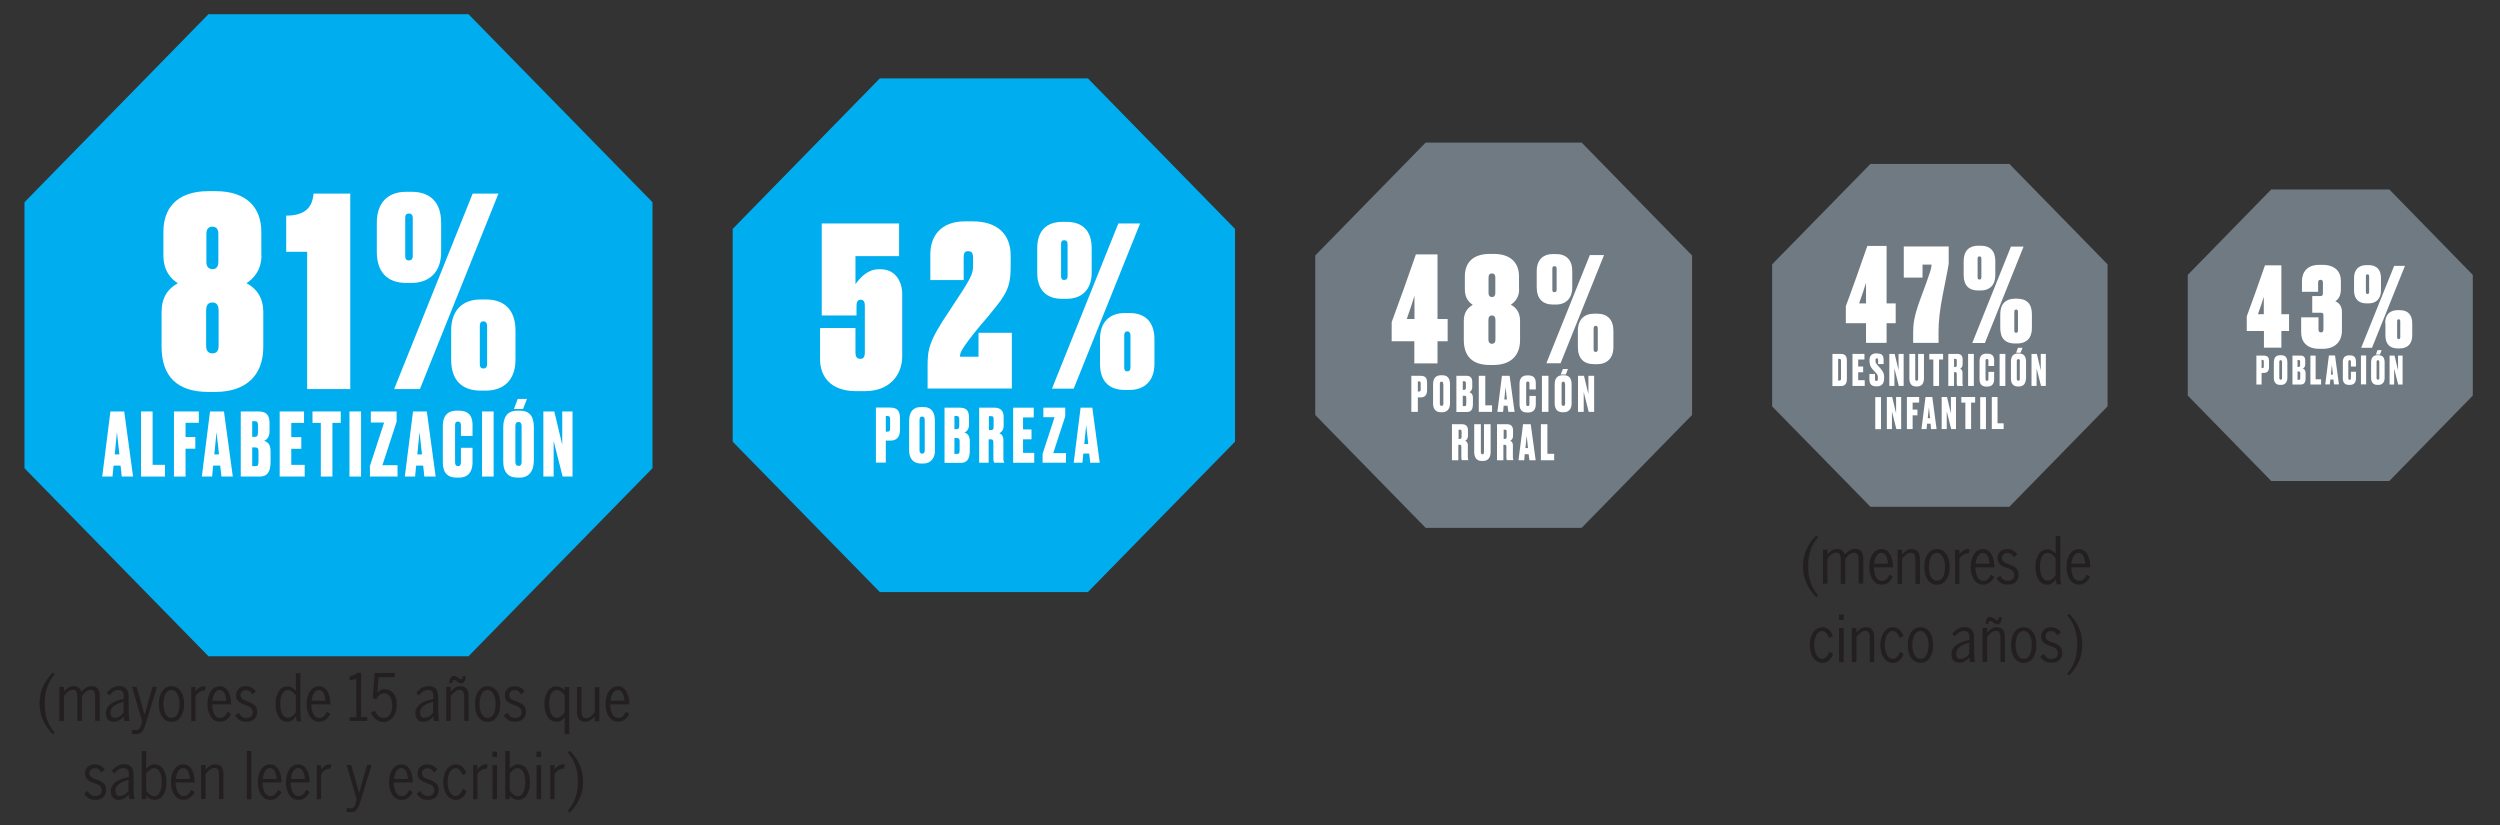 <?xml version="1.0" encoding="utf-8"?>
<!-- Generator: Adobe Illustrator 26.3.1, SVG Export Plug-In . SVG Version: 6.00 Build 0)  -->
<svg version="1.1" id="Capa_1" xmlns="http://www.w3.org/2000/svg" xmlns:xlink="http://www.w3.org/1999/xlink" x="0px" y="0px"
	 viewBox="0 0 1920 633.7" style="enable-background:new 0 0 1920 633.7;" xml:space="preserve">
<rect x="0" y="0" width="1920" height="633.7" fill="#333333" stroke="none"/>
<style type="text/css">
	
		.st0{clip-path:url(#SVGID_00000096775636988582859980000000459862390392353441_);fill:url(#SVGID_00000179609138423053998060000018398485107238772866_);}
	
		.st1{clip-path:url(#SVGID_00000183214592237978127030000015870426512504571279_);fill:url(#SVGID_00000022529332219958440360000009975064552764150947_);}
	
		.st2{clip-path:url(#SVGID_00000052072229644776205660000005014200583222509475_);fill:url(#SVGID_00000176749475948807381170000018407624201598208405_);}
	
		.st3{clip-path:url(#SVGID_00000072969013545876712520000000320634415146098568_);fill:url(#SVGID_00000111912197635801482920000017831437660891957662_);}
	.st4{clip-path:url(#SVGID_00000166634416955641889420000005040735329105202338_);fill:#000104;}
	.st5{fill:#000104;}
	.st6{clip-path:url(#SVGID_00000150804177546522692690000010162329972914083218_);fill:#000104;}
	.st7{clip-path:url(#SVGID_00000150804177546522692690000010162329972914083218_);fill:#231F20;}
	.st8{clip-path:url(#SVGID_00000149377634084267942830000009485016221600962716_);}
	.st9{opacity:0.54;clip-path:url(#SVGID_00000047026337670418106560000001597811455085144237_);}
	.st10{clip-path:url(#SVGID_00000151529284003995254200000005939932044728638361_);}
	.st11{clip-path:url(#SVGID_00000156565274843313192610000011852907400053018513_);}
	.st12{clip-path:url(#SVGID_00000066500596978268550680000004411908975058833037_);}
	.st13{clip-path:url(#SVGID_00000090292627080650007240000013816682556041134249_);}
	.st14{clip-path:url(#SVGID_00000020359406746083321760000013630369678252015010_);}
	
		.st15{clip-path:url(#SVGID_00000149377634084267942830000009485016221600962716_);fill:none;stroke:#231F20;stroke-width:2;stroke-linecap:round;stroke-miterlimit:10;}
	.st16{clip-path:url(#SVGID_00000149377634084267942830000009485016221600962716_);fill:none;stroke:#231F20;}
	.st17{clip-path:url(#SVGID_00000149377634084267942830000009485016221600962716_);fill:none;stroke:#231F20;stroke-width:0.5;}
	.st18{opacity:0.46;clip-path:url(#SVGID_00000013187794964510308750000018350776536936082857_);}
	
		.st19{clip-path:url(#SVGID_00000003085022247704479110000015135531330340653956_);fill:none;stroke:#231F20;stroke-width:0.5;stroke-linecap:round;stroke-linejoin:round;stroke-dasharray:0,1.002;}
	
		.st20{clip-path:url(#SVGID_00000003085022247704479110000015135531330340653956_);fill:none;stroke:#231F20;stroke-width:0.5;stroke-linecap:round;stroke-linejoin:round;}
	
		.st21{clip-path:url(#SVGID_00000109002554414102925420000000248976234678428349_);fill:none;stroke:#231F20;stroke-width:0.5;stroke-linecap:round;stroke-linejoin:round;stroke-dasharray:0,1.002;}
	
		.st22{clip-path:url(#SVGID_00000109002554414102925420000000248976234678428349_);fill:none;stroke:#231F20;stroke-width:0.5;stroke-linecap:round;stroke-linejoin:round;}
	
		.st23{clip-path:url(#SVGID_00000122715375628848873850000013312693040337979542_);fill:none;stroke:#231F20;stroke-width:0.5;stroke-linecap:round;stroke-linejoin:round;stroke-dasharray:0,1.002;}
	
		.st24{clip-path:url(#SVGID_00000122715375628848873850000013312693040337979542_);fill:none;stroke:#231F20;stroke-width:0.5;stroke-linecap:round;stroke-linejoin:round;}
	
		.st25{clip-path:url(#SVGID_00000084525475425149908720000017144234868689480853_);fill:none;stroke:#231F20;stroke-width:0.5;stroke-linecap:round;stroke-linejoin:round;stroke-dasharray:0,1.002;}
	
		.st26{clip-path:url(#SVGID_00000084525475425149908720000017144234868689480853_);fill:none;stroke:#231F20;stroke-width:0.5;stroke-linecap:round;stroke-linejoin:round;}
	
		.st27{clip-path:url(#SVGID_00000162343772152553623300000012840665141241285513_);fill:none;stroke:#231F20;stroke-width:0.5;stroke-linecap:round;stroke-linejoin:round;stroke-dasharray:0,1.002;}
	
		.st28{clip-path:url(#SVGID_00000162343772152553623300000012840665141241285513_);fill:none;stroke:#231F20;stroke-width:0.5;stroke-linecap:round;stroke-linejoin:round;}
	
		.st29{clip-path:url(#SVGID_00000039855304744919216380000010184430735537539753_);fill:none;stroke:#231F20;stroke-width:0.5;stroke-linecap:round;stroke-linejoin:round;stroke-dasharray:0,1.002;}
	
		.st30{clip-path:url(#SVGID_00000039855304744919216380000010184430735537539753_);fill:none;stroke:#231F20;stroke-width:0.5;stroke-linecap:round;stroke-linejoin:round;}
	
		.st31{clip-path:url(#SVGID_00000057849831563040268940000006713426278623987382_);fill:none;stroke:#231F20;stroke-width:0.5;stroke-linecap:round;stroke-linejoin:round;stroke-dasharray:0,1.002;}
	
		.st32{clip-path:url(#SVGID_00000057849831563040268940000006713426278623987382_);fill:none;stroke:#231F20;stroke-width:0.5;stroke-linecap:round;stroke-linejoin:round;}
	
		.st33{clip-path:url(#SVGID_00000145029168171882829360000013488446538418017456_);fill:none;stroke:#231F20;stroke-width:0.5;stroke-linecap:round;stroke-linejoin:round;stroke-dasharray:0,1.002;}
	
		.st34{clip-path:url(#SVGID_00000145029168171882829360000013488446538418017456_);fill:none;stroke:#231F20;stroke-width:0.5;stroke-linecap:round;stroke-linejoin:round;}
	
		.st35{clip-path:url(#SVGID_00000041256783985430433510000011753225899237242303_);fill:none;stroke:#231F20;stroke-width:0.5;stroke-linecap:round;stroke-linejoin:round;stroke-dasharray:0,1.002;}
	
		.st36{clip-path:url(#SVGID_00000041256783985430433510000011753225899237242303_);fill:none;stroke:#231F20;stroke-width:0.5;stroke-linecap:round;stroke-linejoin:round;}
	
		.st37{clip-path:url(#SVGID_00000124865097172203096790000006224615354097087365_);fill:none;stroke:#231F20;stroke-width:0.5;stroke-linecap:round;stroke-linejoin:round;stroke-dasharray:0,1.002;}
	
		.st38{clip-path:url(#SVGID_00000124865097172203096790000006224615354097087365_);fill:none;stroke:#231F20;stroke-width:0.5;stroke-linecap:round;stroke-linejoin:round;}
	.st39{opacity:0.43;fill:url(#SVGID_00000173854155468459010760000009729285066787036333_);}
	.st40{opacity:0.43;fill:url(#SVGID_00000018958124735294939510000004778611064388453784_);}
	.st41{opacity:0.43;fill:url(#SVGID_00000106147541699268506030000002888653456981542056_);}
	.st42{opacity:0.43;fill:url(#SVGID_00000127752767330045727590000014932603351553198526_);}
	.st43{opacity:0.43;fill:url(#SVGID_00000080164991895232472100000016454176762299031468_);}
	.st44{fill:#00AEEF;}
	.st45{fill:#6F7A83;}
	.st46{fill:#FFFFFF;}
	.st47{fill:#231F20;}
</style>
<polygon class="st44" points="359.8,10.9 160.1,10.9 18.8,155.3 18.8,359.6 160.1,504 359.8,504 501.1,359.6 501.1,155.3 "/>
<polygon class="st44" points="835.5,60.2 675.7,60.2 562.7,175.8 562.7,339.2 675.7,454.7 835.5,454.7 948.5,339.2 948.5,175.8 "/>
<g>
	<path class="st46" d="M200.8,196.1c0,11.5-6.1,17.8-11.5,21.4c7.7,4,12.9,11.1,12.9,22.2v26.8c0,22.2-13.7,34.3-36.3,34.5h-5.9
		c-23.6,0-35.9-11.7-35.9-34.7v-26.6c0-11.1,4.6-17.8,12.5-22.2c-5.8-3.6-11.1-9.9-11.1-21.4v-18.2c0-16.9,9.3-31.1,34.7-31.1h5.2
		c25,0,35.3,13.5,35.3,31.3V196.1z M167.9,238.8c0-4-1.2-6.5-4.8-6.5c-3.4,0-4.8,2.2-4.8,6.5v26.8c0,3.4,1.4,5.8,4.8,5.8
		c3.4,0,4.8-2.2,4.8-5.8V238.8z M167.7,179.7c0-3.8-1.6-5.6-4.6-5.6c-3,0-4.6,1.8-4.6,5.6v21.4c0,3.4,1.4,5.6,4.8,5.6
		c3,0,4.4-2.2,4.4-5.6V179.7z"/>
	<path class="st46" d="M219.8,193.4v-27.8c15.3,0,20.2-7.1,21-16.9H269v150.1h-33.1V193.4H219.8z"/>
	<path class="st46" d="M289.4,171.1c0-15.9,8.9-23.8,22.6-23.8h4c14.5,0,22.8,8.1,22.8,23.8v22.4c0,15.3-8.9,23.8-22.8,23.8h-4
		c-14.5,0-22.6-8.3-22.6-23.8V171.1z M382.8,148.7l-60.3,150.1h-19.8L363,148.7H382.8z M317,167.4c0-2-0.8-3.4-3-3.4
		s-2.8,1.4-2.8,3.4v29.2c0,2,0.6,3.4,2.8,3.4s3-1.4,3-3.4V167.4z M346.5,253.8c0-15.7,8.9-23.8,22.6-23.8h4.2
		c14.3,0,22.6,8.3,22.6,23.8v22.4c0,15.5-8.9,23.8-22.8,23.8h-3.8c-14.7,0-22.8-8.1-22.8-23.8V253.8z M374.1,279.6v-29.2
		c0-2-0.8-3.6-2.8-3.6c-2.2,0-2.8,1.6-2.8,3.6v29.2c0,2,0.6,3.4,2.8,3.4C373.3,283,374.1,281.6,374.1,279.6z"/>
</g>
<g>
	<path class="st46" d="M92.6,357.6h-5.4l-0.8,8.4h-7.9l6.3-50h10.6l6.8,50h-8.7L92.6,357.6z M88.1,349h3.6l-1.9-17.1L88.1,349z"/>
	<path class="st46" d="M117.2,316v41h9.5v9h-18.4v-50H117.2z"/>
	<path class="st46" d="M133.5,316h19.2v8.7h-10.2v10.9h7.5v9h-7.5V366h-8.9V316z"/>
	<path class="st46" d="M169.1,357.6h-5.4l-0.8,8.4H155l6.3-50H172l6.8,50h-8.7L169.1,357.6z M164.6,349h3.6l-1.9-17.1L164.6,349z"/>
	<path class="st46" d="M184.8,316h13.5c6,0,8.7,2.4,8.7,8.9v6.7c0,4.1-2.4,6.4-4.2,7c2.6,0.7,5,2.6,5,7.9v8.3
		c0,7.9-2.8,11.2-8.2,11.2h-14.7V316z M193.7,323.6v11.9h2c1.5,0,2.4-0.7,2.4-3v-6.3c0-1.8-0.6-2.7-2.3-2.7H193.7z M193.7,343.6V358
		h2.5c1.5,0,2.3-0.5,2.3-3.3v-8.1c0-2.1-0.6-3-2.6-3H193.7z"/>
	<path class="st46" d="M233.5,316v8.8h-9.8v10.9h7.7v9h-7.7V357H234v9h-19.2v-50H233.5z"/>
	<path class="st46" d="M261.7,316v8.8h-6.4V366h-8.9v-41.2h-6.4V316H261.7z"/>
	<path class="st46" d="M277.3,366h-8.9v-50h8.9V366z"/>
	<path class="st46" d="M304.6,316v7.9l-10.9,33.4h11.6v8.7h-21.2v-8.1l10.9-33.4h-10.2V316H304.6z"/>
	<path class="st46" d="M325,357.6h-5.4l-0.8,8.4h-7.9l6.3-50h10.6l6.8,50h-8.7L325,357.6z M320.5,349h3.6l-1.9-17.1L320.5,349z"/>
	<path class="st46" d="M354,343.9h8.9v11.3c0,6-2.4,11.6-10.4,11.6h-1.8c-8.6,0-10.6-5.6-10.6-11.8v-28.2c0-6.1,2.6-11.4,10.6-11.4
		h1.8c8.5,0,10.4,5.3,10.4,11v8.4H354v-8.1c0-1.9-0.6-2.9-2.3-2.9c-1.7,0-2.2,0.9-2.2,2.9V355c0,2,0.7,3,2.3,3c1.6,0,2.2-1.2,2.2-3
		V343.9z"/>
	<path class="st46" d="M379.1,366h-8.9v-50h8.9V366z"/>
	<path class="st46" d="M409.9,354.6c0,7.3-3.9,12.2-10.6,12.2h-2c-7.1,0-10.8-4.4-10.8-12.2v-26.4c0-7.7,3-12.8,10.8-12.8h2
		c7.9,0,10.7,5,10.7,12.7V354.6z M394.7,314.1h7l3-7.7h-7.1L394.7,314.1z M400.6,327.4c0-2.2-0.7-3.3-2.4-3.3
		c-1.7,0-2.4,1.1-2.4,3.3v27.4c0,1.5,0.6,3,2.5,3c1.8,0,2.3-1.4,2.3-3V327.4z"/>
	<path class="st46" d="M425.7,316l6.1,25.6V316h7.9v50h-7.6l-6.9-27.4V366h-7.9v-50H425.7z"/>
</g>
<g>
	<path class="st46" d="M631.1,242.4v-70.8h59.4v25.1H657v21.5c3.8-5.1,9.4-11.4,17.7-11.4h1.7c11.6,0,16.5,9.9,16.5,18.9v47.9
		c0,14.5-9.9,26.8-28.5,26.8h-6.8c-21,0-27.8-12.6-27.8-24.4v-24.1H657v18.9c0,2.9,0.9,4.8,3.8,4.8c2.6,0,3.4-2,3.4-4.8V235
		c0-2.6-0.5-4.8-3.2-4.8s-3.2,2.4-3.2,4.8v7.3H631.1z"/>
	<path class="st46" d="M740.1,197.9v17.2h-25.6v-20c0-12.8,7.2-25.1,26.6-25.1h5.8c18.9,0,29.3,9.6,29.3,26.4v6.7
		c0,12.6-0.7,19.4-11.1,32.2c-3.6,4.6-7.8,9.7-12.3,14.8c-15.9,19.3-15.5,21.3-15.5,23.9h14.2v-18.4h25.6v42.8h-64.7v-16.7
		c0-13.3,0.7-19.3,16.9-43.2c3.6-5.6,7.7-11.8,10.7-16.4c6.1-9.6,7.3-13.1,7.3-17.6v-6.8c0-3.2-1-4.8-3.8-4.8
		S740.1,194.6,740.1,197.9z"/>
	<path class="st46" d="M796.6,190.5c0-13.5,7.5-20.1,19.1-20.1h3.4c12.3,0,19.3,6.8,19.3,20.1v18.9c0,13-7.5,20.1-19.3,20.1h-3.4
		c-12.3,0-19.1-7-19.1-20.1V190.5z M875.6,171.6l-51,126.9h-16.7l51-126.9H875.6z M819.9,187.4c0-1.7-0.7-2.9-2.6-2.9
		s-2.4,1.2-2.4,2.9v24.7c0,1.7,0.5,2.9,2.4,2.9s2.6-1.2,2.6-2.9V187.4z M844.8,260.5c0-13.3,7.5-20.1,19.1-20.1h3.6
		c12.1,0,19.1,7,19.1,20.1v18.9c0,13.1-7.5,20.1-19.3,20.1h-3.2c-12.5,0-19.3-6.8-19.3-20.1V260.5z M868.2,282.3v-24.7
		c0-1.7-0.7-3.1-2.4-3.1c-1.9,0-2.4,1.4-2.4,3.1v24.7c0,1.7,0.5,2.9,2.4,2.9C867.5,285.2,868.2,284,868.2,282.3z"/>
</g>
<g>
	<path class="st46" d="M680.3,338.4v16.9h-7.6v-42.3h10.7c6.4,0,7.8,3.2,7.8,8.4v8.5c0,5.2-2.1,8.5-7.4,8.5H680.3z M680.3,331.5h1.4
		c1.7,0,1.9-1.1,1.9-2.4v-7.1c0-1.5-0.2-2.5-1.9-2.5h-1.4V331.5z"/>
	<path class="st46" d="M718.1,345.7c0,6.2-3.3,10.3-9,10.3h-1.7c-6,0-9.2-3.7-9.2-10.3v-22.3c0-6.5,2.6-10.8,9.1-10.8h1.7
		c6.7,0,9,4.3,9,10.7V345.7z M710.2,322.7c0-1.9-0.6-2.8-2-2.8c-1.5,0-2,0.9-2,2.8v23.2c0,1.3,0.5,2.5,2.1,2.5
		c1.5,0,1.9-1.2,1.9-2.5V322.7z"/>
	<path class="st46" d="M725.5,313.1h11.4c5.1,0,7.3,2,7.3,7.6v5.6c0,3.5-2,5.4-3.6,5.9c2.2,0.6,4.2,2.2,4.2,6.7v7.1
		c0,6.7-2.3,9.5-6.9,9.5h-12.5V313.1z M733,319.5v10.1h1.7c1.3,0,2-0.6,2-2.5v-5.3c0-1.5-0.5-2.3-1.9-2.3H733z M733,336.4v12.2h2.1
		c1.3,0,1.9-0.4,1.9-2.8V339c0-1.8-0.5-2.6-2.2-2.6H733z"/>
	<path class="st46" d="M759.5,355.4H752v-42.3h11.9c4.6,0,6.9,2.6,6.9,7.1v6.8c0,3.4-1.9,5.1-3.4,5.7c1.3,0.5,3.2,1.8,3.2,5V352
		c0,1.8,0.3,2.6,0.6,3.1v0.3h-7.6c-0.3-0.5-0.7-1.4-0.7-3.2v-12.3c0-1.9-0.5-2.5-2-2.5h-1.6V355.4z M759.5,330.3h1.5
		c1.5,0,2.1-0.6,2.1-2.6V322c0-1.8-0.3-2.4-1.9-2.4h-1.7V330.3z"/>
	<path class="st46" d="M793.9,313.1v7.5h-8.2v9.2h6.5v7.6h-6.5v10.4h8.6v7.6h-16.2v-42.3H793.9z"/>
	<path class="st46" d="M818.1,313.1v6.7l-9.2,28.2h9.8v7.4h-18v-6.8l9.2-28.2h-8.6v-7.3H818.1z"/>
	<path class="st46" d="M836.5,348.3h-4.5l-0.7,7.1h-6.7l5.3-42.3h9l5.7,42.3h-7.3L836.5,348.3z M832.7,341h3.1l-1.6-14.5L832.7,341z
		"/>
</g>
<polygon class="st45" points="1214.7,109.5 1094.9,109.5 1010.1,196.2 1010.1,318.7 1094.9,405.4 1214.7,405.4 1299.5,318.7 
	1299.5,196.2 "/>
<g>
	<path class="st46" d="M1087.4,195.4h16.6V245h7.8v17.1h-7.8v17h-17.8v-17h-17.4v-14.7C1073.5,234.9,1082.7,209.1,1087.4,195.4z
		 M1086.3,227.2c-0.9,3-4,12.6-5.9,17.8h5.9V227.2z"/>
	<path class="st46" d="M1166.7,222.2c0,6.4-3.4,9.8-6.4,11.8c4.2,2.2,7.1,6.1,7.1,12.3v14.9c0,12.3-7.6,19-20.1,19.1h-3.2
		c-13.1,0-19.9-6.5-19.9-19.2v-14.7c0-6.1,2.6-9.8,6.9-12.3c-3.2-2-6.1-5.5-6.1-11.8v-10.1c0-9.4,5.1-17.2,19.2-17.2h2.9
		c13.8,0,19.5,7.5,19.5,17.3V222.2z M1148.5,245.9c0-2.2-0.7-3.6-2.7-3.6c-1.9,0-2.7,1.2-2.7,3.6v14.9c0,1.9,0.8,3.2,2.7,3.2
		s2.7-1.2,2.7-3.2V245.9z M1148.4,213.1c0-2.1-0.9-3.1-2.6-3.1c-1.7,0-2.6,1-2.6,3.1V225c0,1.9,0.8,3.1,2.7,3.1
		c1.7,0,2.5-1.2,2.5-3.1V213.1z"/>
	<path class="st46" d="M1180.2,208.3c0-8.8,4.9-13.2,12.5-13.2h2.2c8,0,12.6,4.5,12.6,13.2v12.4c0,8.5-4.9,13.2-12.6,13.2h-2.2
		c-8,0-12.5-4.6-12.5-13.2V208.3z M1231.9,195.9l-33.4,83.1h-10.9l33.4-83.1H1231.9z M1195.5,206.3c0-1.1-0.4-1.9-1.7-1.9
		s-1.6,0.8-1.6,1.9v16.2c0,1.1,0.3,1.9,1.6,1.9s1.7-0.8,1.7-1.9V206.3z M1211.8,254.1c0-8.7,4.9-13.2,12.5-13.2h2.3
		c7.9,0,12.5,4.6,12.5,13.2v12.4c0,8.6-4.9,13.2-12.6,13.2h-2.1c-8.2,0-12.6-4.5-12.6-13.2V254.1z M1227.1,268.4v-16.2
		c0-1.1-0.4-2-1.6-2c-1.2,0-1.6,0.9-1.6,2v16.2c0,1.1,0.3,1.9,1.6,1.9C1226.6,270.3,1227.1,269.5,1227.1,268.4z"/>
</g>
<g>
	<path class="st46" d="M1088.9,305.2v11.1h-5v-27.7h7c4.2,0,5.1,2.1,5.1,5.5v5.5c0,3.4-1.4,5.6-4.8,5.6H1088.9z M1088.9,300.7h0.9
		c1.1,0,1.3-0.7,1.3-1.6v-4.6c0-1-0.1-1.6-1.3-1.6h-0.9V300.7z"/>
	<path class="st46" d="M1113.6,309.9c0,4.1-2.2,6.7-5.9,6.7h-1.1c-3.9,0-6-2.4-6-6.7v-14.6c0-4.3,1.7-7.1,6-7.1h1.1
		c4.4,0,5.9,2.8,5.9,7V309.9z M1108.4,294.9c0-1.2-0.4-1.8-1.3-1.8c-1,0-1.3,0.6-1.3,1.8v15.2c0,0.9,0.3,1.6,1.4,1.6
		c1,0,1.3-0.8,1.3-1.6V294.9z"/>
	<path class="st46" d="M1118.4,288.6h7.5c3.3,0,4.8,1.3,4.8,5v3.7c0,2.3-1.3,3.5-2.3,3.9c1.4,0.4,2.8,1.4,2.8,4.4v4.6
		c0,4.4-1.5,6.2-4.5,6.2h-8.2V288.6z M1123.4,292.8v6.6h1.1c0.8,0,1.3-0.4,1.3-1.6v-3.5c0-1-0.3-1.5-1.3-1.5H1123.4z M1123.4,303.9
		v8h1.4c0.8,0,1.3-0.3,1.3-1.8v-4.5c0-1.2-0.3-1.7-1.5-1.7H1123.4z"/>
	<path class="st46" d="M1140.7,288.6v22.7h5.2v5h-10.2v-27.7H1140.7z"/>
	<path class="st46" d="M1157.8,311.6h-3l-0.4,4.7h-4.4l3.5-27.7h5.9l3.8,27.7h-4.8L1157.8,311.6z M1155.3,306.8h2l-1-9.5
		L1155.3,306.8z"/>
	<path class="st46" d="M1174.6,304.1h4.9v6.3c0,3.3-1.3,6.4-5.7,6.4h-1c-4.8,0-5.8-3.1-5.8-6.6v-15.6c0-3.4,1.5-6.3,5.8-6.3h1
		c4.7,0,5.7,2.9,5.7,6.1v4.7h-4.9v-4.5c0-1-0.3-1.6-1.3-1.6c-0.9,0-1.2,0.5-1.2,1.6v15.6c0,1.1,0.4,1.7,1.3,1.7s1.2-0.7,1.2-1.7
		V304.1z"/>
	<path class="st46" d="M1189.2,316.3h-5v-27.7h5V316.3z"/>
	<path class="st46" d="M1207,309.9c0,4.1-2.2,6.7-5.9,6.7h-1.1c-3.9,0-6-2.4-6-6.7v-14.6c0-4.3,1.7-7.1,6-7.1h1.1
		c4.4,0,5.9,2.8,5.9,7V309.9z M1198.6,287.6h3.9l1.7-4.2h-3.9L1198.6,287.6z M1201.9,294.9c0-1.2-0.4-1.8-1.3-1.8
		c-1,0-1.3,0.6-1.3,1.8v15.2c0,0.9,0.3,1.6,1.4,1.6c1,0,1.3-0.8,1.3-1.6V294.9z"/>
	<path class="st46" d="M1216.5,288.6l3.4,14.1v-14.1h4.4v27.7h-4.2l-3.8-15.2v15.2h-4.4v-27.7H1216.5z"/>
</g>
<g>
	<path class="st46" d="M1120.1,353.5h-5v-27.7h7.8c3,0,4.5,1.7,4.5,4.6v4.4c0,2.2-1.3,3.4-2.2,3.7c0.8,0.3,2.1,1.2,2.1,3.3v9.4
		c0,1.2,0.2,1.7,0.4,2v0.2h-5c-0.2-0.3-0.4-0.9-0.4-2.1v-8.1c0-1.3-0.3-1.6-1.3-1.6h-1V353.5z M1120.1,337.1h1c1,0,1.4-0.4,1.4-1.7
		v-3.8c0-1.2-0.2-1.6-1.2-1.6h-1.1V337.1z"/>
	<path class="st46" d="M1132.2,325.8h5.1v21.4c0,1.1,0.4,1.7,1.2,1.7c0.9,0,1.2-0.6,1.2-1.7v-21.4h5.1v21.3c0,4.5-2.2,6.9-5.7,6.9
		h-1.2c-3.6,0-5.7-2.3-5.7-6.9V325.8z"/>
	<path class="st46" d="M1154.7,353.5h-5v-27.7h7.8c3,0,4.5,1.7,4.5,4.6v4.4c0,2.2-1.3,3.4-2.2,3.7c0.8,0.3,2.1,1.2,2.1,3.3v9.4
		c0,1.2,0.2,1.7,0.4,2v0.2h-5c-0.2-0.3-0.4-0.9-0.4-2.1v-8.1c0-1.3-0.3-1.6-1.3-1.6h-1V353.5z M1154.7,337.1h1c1,0,1.4-0.4,1.4-1.7
		v-3.8c0-1.2-0.2-1.6-1.2-1.6h-1.1V337.1z"/>
	<path class="st46" d="M1174,348.8h-3l-0.4,4.7h-4.4l3.5-27.7h5.9l3.8,27.7h-4.8L1174,348.8z M1171.5,344.1h2l-1-9.5L1171.5,344.1z"
		/>
	<path class="st46" d="M1188.4,325.8v22.7h5.2v5h-10.2v-27.7H1188.4z"/>
</g>
<polygon class="st45" points="1543.2,125.9 1436.5,125.9 1361,203 1361,312.1 1436.5,389.2 1543.2,389.2 1618.6,312.1 1618.6,203 
	"/>
<g>
	<path class="st46" d="M1434.1,188.9h14.8V233h7v15.2h-7v15.1h-15.8v-15.1h-15.5v-13.1C1421.8,224,1429.9,201.1,1434.1,188.9z
		 M1433.1,217.2c-0.8,2.7-3.6,11.2-5.3,15.8h5.3V217.2z"/>
	<path class="st46" d="M1496.6,189.4v13c-0.9,6.3-2,10.3-4.7,24.7c-2.2,11.2-3.1,20.5-3.1,26.9v9.3h-19.5v-7.9
		c0-6.3,0.6-12.3,5.4-25.4c8-21.4,8.7-24.1,8.7-26.8h-6.9v10h-14.4v-23.9H1496.6z"/>
	<path class="st46" d="M1508.1,200.4c0-7.9,4.4-11.7,11.1-11.7h2c7.2,0,11.2,4,11.2,11.7v11c0,7.6-4.4,11.7-11.2,11.7h-2
		c-7.2,0-11.1-4.1-11.1-11.7V200.4z M1554.1,189.4l-29.7,74h-9.7l29.7-74H1554.1z M1521.7,198.6c0-1-0.4-1.7-1.5-1.7
		c-1.1,0-1.4,0.7-1.4,1.7V213c0,1,0.3,1.7,1.4,1.7c1.1,0,1.5-0.7,1.5-1.7V198.6z M1536.2,241.1c0-7.8,4.4-11.7,11.1-11.7h2.1
		c7.1,0,11.1,4.1,11.1,11.7v11c0,7.7-4.4,11.7-11.2,11.7h-1.9c-7.3,0-11.2-4-11.2-11.7V241.1z M1549.8,253.9v-14.4
		c0-1-0.4-1.8-1.4-1.8c-1.1,0-1.4,0.8-1.4,1.8v14.4c0,1,0.3,1.7,1.4,1.7C1549.4,255.5,1549.8,254.9,1549.8,253.9z"/>
</g>
<g>
	<path class="st46" d="M1407.3,271.8h6.3c3.3,0,4.8,1.5,4.8,5.3V291c0,3.5-1.2,5.5-4.8,5.5h-6.3V271.8z M1411.7,292.3h0.9
		c1,0,1.3-0.5,1.3-1.7v-13.3c0-1.2-0.3-1.7-1.2-1.7h-1V292.3z"/>
	<path class="st46" d="M1431.9,271.8v4.3h-4.8v5.4h3.8v4.4h-3.8v6.1h5v4.4h-9.4v-24.6H1431.9z"/>
	<path class="st46" d="M1441.9,271.5c3.4,0,4.7,1.6,4.7,4.8v3.3h-4.2v-3.1c0-0.8-0.2-1.3-1-1.3c-0.8,0-1,0.5-1,1.3v0.6
		c0,1.2,0.3,2,1.4,3.2l2.5,2.8c2.2,2.5,2.7,4.2,2.7,6.3v1.2c0,3.7-1.7,6.1-5.4,6.1h-0.9c-3.3,0-5-1.8-5-5.1v-4.4h4.3v3.9
		c0,1,0.3,1.5,1.1,1.5c0.8,0,1.1-0.6,1.1-1.8v-0.5c0-1.7-0.1-2.4-1.4-3.8l-2.6-2.8c-1.8-2-2.4-3.9-2.4-6.3v-1.1c0-3.1,1.9-4.9,5-4.9
		H1441.9z"/>
	<path class="st46" d="M1455.1,271.8l3,12.6v-12.6h3.9v24.6h-3.7l-3.4-13.5v13.5h-3.9v-24.6H1455.1z"/>
	<path class="st46" d="M1466.4,271.8h4.5v19.1c0,1,0.3,1.5,1.1,1.5c0.8,0,1.1-0.6,1.1-1.5v-19.1h4.5v18.9c0,4-2,6.1-5.1,6.1h-1.1
		c-3.2,0-5-2.1-5-6.1V271.8z"/>
	<path class="st46" d="M1492.3,271.8v4.3h-3.1v20.3h-4.4v-20.3h-3.1v-4.3H1492.3z"/>
	<path class="st46" d="M1500.7,296.4h-4.4v-24.6h7c2.7,0,4,1.5,4,4.1v3.9c0,2-1.1,3-2,3.3c0.7,0.3,1.9,1.1,1.9,2.9v8.4
		c0,1.1,0.2,1.5,0.4,1.8v0.2h-4.4c-0.2-0.3-0.4-0.8-0.4-1.9v-7.2c0-1.1-0.3-1.5-1.2-1.5h-0.9V296.4z M1500.7,281.8h0.9
		c0.9,0,1.2-0.3,1.2-1.5V277c0-1.1-0.2-1.4-1.1-1.4h-1V281.8z"/>
	<path class="st46" d="M1515.9,296.4h-4.4v-24.6h4.4V296.4z"/>
	<path class="st46" d="M1527.1,285.6h4.4v5.6c0,2.9-1.2,5.7-5.1,5.7h-0.9c-4.2,0-5.2-2.7-5.2-5.8v-13.9c0-3,1.3-5.6,5.2-5.6h0.9
		c4.2,0,5.1,2.6,5.1,5.4v4.1h-4.4v-4c0-0.9-0.3-1.4-1.1-1.4s-1.1,0.5-1.1,1.4V291c0,1,0.3,1.5,1.1,1.5s1.1-0.6,1.1-1.5V285.6z"/>
	<path class="st46" d="M1540.1,296.4h-4.4v-24.6h4.4V296.4z"/>
	<path class="st46" d="M1555.9,290.8c0,3.6-1.9,6-5.2,6h-1c-3.5,0-5.3-2.2-5.3-6v-13c0-3.8,1.5-6.3,5.3-6.3h1c3.9,0,5.3,2.5,5.3,6.3
		V290.8z M1548.4,270.9h3.4l1.5-3.8h-3.5L1548.4,270.9z M1551.3,277.4c0-1.1-0.4-1.6-1.2-1.6c-0.9,0-1.2,0.5-1.2,1.6v13.5
		c0,0.8,0.3,1.5,1.2,1.5c0.9,0,1.1-0.7,1.1-1.5V277.4z"/>
	<path class="st46" d="M1564.3,271.8l3,12.6v-12.6h3.9v24.6h-3.7l-3.4-13.5v13.5h-3.9v-24.6H1564.3z"/>
</g>
<g>
	<path class="st46" d="M1444.6,329.6h-4.4v-24.6h4.4V329.6z"/>
	<path class="st46" d="M1453.2,304.9l3,12.6v-12.6h3.9v24.6h-3.7l-3.4-13.5v13.5h-3.9v-24.6H1453.2z"/>
	<path class="st46" d="M1464.5,304.9h9.4v4.3h-5v5.4h3.7v4.4h-3.7v10.5h-4.4V304.9z"/>
	<path class="st46" d="M1482.7,325.4h-2.7l-0.4,4.1h-3.9l3.1-24.6h5.2l3.3,24.6h-4.3L1482.7,325.4z M1480.5,321.2h1.8l-0.9-8.4
		L1480.5,321.2z"/>
	<path class="st46" d="M1495.3,304.9l3,12.6v-12.6h3.9v24.6h-3.7l-3.4-13.5v13.5h-3.9v-24.6H1495.3z"/>
	<path class="st46" d="M1516.9,304.9v4.3h-3.1v20.3h-4.4v-20.3h-3.1v-4.3H1516.9z"/>
	<path class="st46" d="M1525.2,329.6h-4.4v-24.6h4.4V329.6z"/>
	<path class="st46" d="M1534.1,304.9v20.2h4.7v4.4h-9.1v-24.6H1534.1z"/>
</g>
<polygon class="st45" points="1835,145.5 1744.3,145.5 1680.2,211.1 1680.2,303.8 1744.3,369.4 1835,369.4 1899.1,303.8 
	1899.1,211.1 "/>
<g>
	<path class="st46" d="M1739.5,203.8h12.6v37.5h5.9v12.9h-5.9v12.8h-13.4v-12.8h-13.2v-11.2C1729,233.7,1735.9,214.2,1739.5,203.8z
		 M1738.6,227.9c-0.7,2.3-3,9.5-4.5,13.4h4.5V227.9z"/>
	<path class="st46" d="M1767.9,224.1v-8.2c0-6.5,3.7-12.5,13.2-12.5h2.5c9.5,0,14.2,4.9,14.2,12.5v6.3c0,5.7-2.6,8.1-4.3,9.2
		c2.9,1,5.1,3.9,5.1,8v14.4c0,9-5.8,14.1-14.7,14.1h-2.5c-10.8,0-14.1-6.4-14.1-12.4v-11.8h13.3v9.3c0,1.4,0.6,2.3,1.9,2.3
		s1.9-0.8,1.9-2.3v-10.7c0-1.5-0.3-2.1-1.9-2.1h-6.7v-12.8h6.2c1.4,0,2-0.6,2-2.2v-8c0-1.8-0.5-2.3-1.9-2.3c-1.2,0-1.8,0.6-1.8,2.3
		v6.9H1767.9z"/>
	<path class="st46" d="M1807.9,213.6c0-6.7,3.7-10,9.5-10h1.7c6.1,0,9.5,3.4,9.5,10v9.4c0,6.4-3.7,10-9.5,10h-1.7
		c-6.1,0-9.5-3.5-9.5-10V213.6z M1847,204.2l-25.3,62.9h-8.3l25.3-62.9H1847z M1819.5,212.1c0-0.8-0.3-1.4-1.3-1.4
		c-0.9,0-1.2,0.6-1.2,1.4v12.3c0,0.8,0.3,1.4,1.2,1.4c0.9,0,1.3-0.6,1.3-1.4V212.1z M1831.8,248.2c0-6.6,3.7-10,9.5-10h1.8
		c6,0,9.5,3.5,9.5,10v9.4c0,6.5-3.7,10-9.5,10h-1.6c-6.2,0-9.5-3.4-9.5-10V248.2z M1843.4,259v-12.3c0-0.8-0.3-1.5-1.2-1.5
		c-0.9,0-1.2,0.7-1.2,1.5V259c0,0.8,0.3,1.4,1.2,1.4C1843.1,260.5,1843.4,259.9,1843.4,259z"/>
</g>
<g>
	<path class="st46" d="M1736.9,286.4v8.9h-4v-22.2h5.6c3.4,0,4.1,1.7,4.1,4.4v4.4c0,2.7-1.1,4.5-3.9,4.5H1736.9z M1736.9,282.7h0.7
		c0.9,0,1-0.6,1-1.3v-3.7c0-0.8-0.1-1.3-1-1.3h-0.7V282.7z"/>
	<path class="st46" d="M1756.7,290.2c0,3.2-1.7,5.4-4.7,5.4h-0.9c-3.1,0-4.8-1.9-4.8-5.4v-11.7c0-3.4,1.3-5.7,4.8-5.7h0.9
		c3.5,0,4.7,2.2,4.7,5.6V290.2z M1752.6,278.1c0-1-0.3-1.5-1-1.5c-0.8,0-1.1,0.5-1.1,1.5v12.2c0,0.7,0.3,1.3,1.1,1.3
		c0.8,0,1-0.6,1-1.3V278.1z"/>
	<path class="st46" d="M1760.6,273.1h6c2.7,0,3.8,1,3.8,4v2.9c0,1.8-1.1,2.8-1.9,3.1c1.1,0.3,2.2,1.1,2.2,3.5v3.7c0,3.5-1.2,5-3.6,5
		h-6.5V273.1z M1764.5,276.5v5.3h0.9c0.7,0,1.1-0.3,1.1-1.3v-2.8c0-0.8-0.3-1.2-1-1.2H1764.5z M1764.5,285.3v6.4h1.1
		c0.7,0,1-0.2,1-1.5v-3.6c0-0.9-0.3-1.3-1.2-1.3H1764.5z"/>
	<path class="st46" d="M1778.4,273.1v18.2h4.2v4h-8.2v-22.2H1778.4z"/>
	<path class="st46" d="M1792.1,291.5h-2.4l-0.4,3.7h-3.5l2.8-22.2h4.7l3,22.2h-3.8L1792.1,291.5z M1790.1,287.7h1.6l-0.8-7.6
		L1790.1,287.7z"/>
	<path class="st46" d="M1805.5,285.5h3.9v5c0,2.7-1.1,5.1-4.6,5.1h-0.8c-3.8,0-4.7-2.5-4.7-5.2v-12.5c0-2.7,1.2-5,4.7-5h0.8
		c3.8,0,4.6,2.4,4.6,4.9v3.7h-3.9v-3.6c0-0.8-0.3-1.3-1-1.3s-1,0.4-1,1.3v12.5c0,0.9,0.3,1.3,1,1.3s1-0.5,1-1.3V285.5z"/>
	<path class="st46" d="M1817.2,295.2h-4v-22.2h4V295.2z"/>
	<path class="st46" d="M1831.4,290.2c0,3.2-1.7,5.4-4.7,5.4h-0.9c-3.1,0-4.8-1.9-4.8-5.4v-11.7c0-3.4,1.3-5.7,4.8-5.7h0.9
		c3.5,0,4.7,2.2,4.7,5.6V290.2z M1824.7,272.3h3.1l1.3-3.4h-3.2L1824.7,272.3z M1827.3,278.1c0-1-0.3-1.5-1-1.5
		c-0.8,0-1.1,0.5-1.1,1.5v12.2c0,0.7,0.3,1.3,1.1,1.3c0.8,0,1-0.6,1-1.3V278.1z"/>
	<path class="st46" d="M1839,273.1l2.7,11.3v-11.3h3.5v22.2h-3.4l-3.1-12.2v12.2h-3.5v-22.2H1839z"/>
</g>
<g>
	<path class="st47" d="M40.6,564c-3.2-3.2-5.7-6.8-7.5-10.7c-1.8-3.9-2.7-8.2-2.7-13.1c0-4.9,0.9-9.2,2.7-13.1
		c1.8-3.9,4.3-7.4,7.5-10.7L42,518c-2.6,2.9-4.6,6.2-5.8,9.9s-1.8,7.9-1.8,12.4c0,4.6,0.6,8.7,1.8,12.4c1.2,3.7,3.2,7,5.8,9.9
		L40.6,564z"/>
	<path class="st47" d="M73.1,553.8V535c0-1.7-0.3-3-0.8-3.9c-0.5-0.9-1.4-1.3-2.7-1.3c-1.2,0-2.3,0.4-3.4,1.2
		c-1.1,0.8-2.2,2-3.3,3.5v19.2h-3.5V535c0-1.7-0.3-3-0.8-3.9c-0.5-0.9-1.4-1.3-2.7-1.3c-1.2,0-2.3,0.4-3.4,1.2
		c-1.1,0.8-2.2,2-3.4,3.5v19.2h-3.5v-26.2h3.5l0,3.5c1.1-1.1,2.2-2.1,3.4-2.9c1.2-0.8,2.5-1.1,4-1.1c1.6,0,2.9,0.4,3.9,1.1
		c1,0.8,1.7,1.9,2,3.2c1.3-1.4,2.5-2.4,3.8-3.2c1.2-0.8,2.6-1.2,4.1-1.2c2.2,0,3.8,0.7,4.8,2c1,1.4,1.5,3.2,1.5,5.5v19.2H73.1z"/>
	<path class="st47" d="M95.6,553.8c-0.2-0.8-0.3-1.4-0.4-1.8c-0.1-0.4-0.1-1-0.1-1.8c-1.1,1.3-2.3,2.3-3.6,3
		c-1.3,0.8-2.7,1.1-4.2,1.1c-2,0-3.5-0.6-4.5-1.8s-1.5-2.8-1.5-4.8c0-2.7,1.1-4.9,3.2-6.7c2.1-1.8,5.7-3.2,10.6-4.3v-1.7
		c0-1.8-0.3-3.1-1-3.9s-1.7-1.2-2.9-1.2c-1.6,0-2.9,0.4-4,1.1c-1.1,0.8-2.2,1.8-3.2,3l-2-2c1.3-1.5,2.7-2.8,4.2-3.7
		c1.5-0.9,3.4-1.4,5.5-1.4c2.3,0,4.1,0.7,5.3,2.1c1.2,1.4,1.8,3.4,1.8,6v11.5c0,1.5,0.1,2.9,0.2,4.2c0.1,1.2,0.3,2.2,0.6,3H95.6z
		 M95,538.9c-2,0.5-3.6,1.1-4.9,1.7c-1.3,0.6-2.3,1.3-3.1,2s-1.3,1.5-1.6,2.2c-0.3,0.8-0.5,1.6-0.5,2.5c0,1.3,0.3,2.2,0.8,3
		c0.6,0.7,1.3,1,2.3,1c1.3,0,2.5-0.3,3.7-1s2.3-1.7,3.2-3V538.9z"/>
	<path class="st47" d="M112,555.5c-0.5,1.5-0.9,2.8-1.4,3.9c-0.5,1.1-1,1.9-1.6,2.6c-0.6,0.7-1.3,1.1-2.1,1.4
		c-0.8,0.3-1.8,0.4-3,0.4c-0.6,0-1.1,0-1.5-0.1c-0.4-0.1-0.9-0.2-1.3-0.3l0.7-3.1c0.3,0.1,0.7,0.2,1.2,0.3s1,0.2,1.5,0.2
		c1.1,0,2-0.4,2.6-1.1c0.6-0.8,1.1-2.1,1.6-4l0.4-1.9l-7.7-26.3h3.5l6.1,21.3h0.1l6-21.3h3.5L112,555.5z"/>
	<path class="st47" d="M141.4,540.7c0,2.2-0.2,4.1-0.7,5.8c-0.5,1.7-1.2,3.1-2,4.3c-0.9,1.2-1.9,2.1-3.1,2.7
		c-1.2,0.6-2.5,0.9-3.9,0.9c-1.4,0-2.7-0.3-3.9-0.9c-1.2-0.6-2.2-1.5-3.1-2.7c-0.9-1.2-1.5-2.6-2-4.3c-0.5-1.7-0.7-3.6-0.7-5.8
		s0.2-4.1,0.7-5.8c0.5-1.7,1.2-3.1,2-4.3c0.9-1.2,1.9-2.1,3.1-2.7c1.2-0.6,2.5-0.9,3.9-0.9c1.4,0,2.7,0.3,3.9,0.9
		c1.2,0.6,2.2,1.5,3.1,2.7c0.9,1.2,1.5,2.6,2,4.3C141.1,536.6,141.4,538.5,141.4,540.7z M137.9,540.7c0-1.4-0.1-2.8-0.4-4.1
		c-0.2-1.3-0.6-2.4-1.2-3.4s-1.2-1.8-1.9-2.4s-1.7-0.9-2.7-0.9s-2,0.3-2.8,0.9s-1.4,1.4-1.9,2.3c-0.5,1-0.9,2.1-1.1,3.4
		c-0.2,1.3-0.4,2.7-0.4,4.2c0,1.4,0.1,2.8,0.4,4c0.2,1.3,0.6,2.4,1.1,3.4c0.5,1,1.2,1.8,1.9,2.3c0.8,0.6,1.7,0.9,2.8,0.9
		s2-0.3,2.8-0.8c0.8-0.6,1.4-1.3,1.9-2.3c0.5-1,0.9-2.1,1.1-3.4C137.7,543.5,137.9,542.1,137.9,540.7z"/>
	<path class="st47" d="M157.5,530.3h-0.6c-1.3,0-2.5,0.4-3.7,1.1c-1.2,0.7-2.2,1.8-3,3.2v19.2h-3.3v-26.2h3.3v3.2h0.1
		c0.9-1.2,1.9-2.1,3-2.8c1.1-0.7,2.5-1,4-1h0.7L157.5,530.3z"/>
	<path class="st47" d="M177.5,548.3c-0.9,1.8-2.1,3.2-3.5,4.4c-1.4,1.1-3.2,1.6-5.4,1.6c-1,0-2.1-0.2-3.2-0.7
		c-1.1-0.5-2.1-1.3-3-2.4c-0.9-1.1-1.6-2.5-2.2-4.3s-0.9-3.9-0.9-6.4c0-2.2,0.3-4.1,0.8-5.8c0.5-1.7,1.2-3.1,2-4.2
		c0.8-1.1,1.8-2,3-2.6s2.3-0.9,3.5-0.9c1.4,0,2.7,0.3,3.8,1c1.1,0.7,2,1.6,2.8,2.9s1.3,2.7,1.7,4.3c0.4,1.7,0.6,3.5,0.6,5.4v0.4
		h-14.6c0,1.6,0.2,3,0.5,4.3s0.7,2.4,1.2,3.3c0.5,0.9,1.1,1.6,1.9,2.1c0.7,0.5,1.5,0.7,2.3,0.7c1.4,0,2.6-0.4,3.5-1.2
		c0.9-0.8,1.8-2,2.5-3.6L177.5,548.3z M173.8,538.2c-0.2-2.5-0.7-4.5-1.5-6c-0.8-1.5-2.1-2.3-3.7-2.3c-1.4,0-2.6,0.7-3.6,2.2
		s-1.6,3.5-1.9,6.1H173.8z"/>
	<path class="st47" d="M197.5,546.8c0,2.2-0.7,4-2.2,5.4c-1.5,1.4-3.5,2.1-6.2,2.1c-2.2,0-4-0.5-5.3-1.4c-1.4-1-2.5-2.1-3.2-3.5
		l2.8-1.9c0.6,1.2,1.4,2.1,2.3,2.8c0.9,0.7,2,1.1,3.3,1.1c1.7,0,2.9-0.4,3.8-1.2c0.9-0.8,1.3-1.9,1.3-3.2c0-1.4-0.4-2.5-1.3-3.4
		c-0.9-0.8-2.3-1.5-4.2-2.1c-2.3-0.7-4.1-1.6-5.4-2.8c-1.3-1.1-1.9-2.8-1.9-4.9c0-0.9,0.2-1.7,0.5-2.5c0.3-0.8,0.8-1.6,1.4-2.2
		c0.6-0.7,1.4-1.2,2.3-1.5c0.9-0.4,2-0.6,3.2-0.6c1.8,0,3.4,0.4,4.6,1.1s2.3,1.6,3.2,2.7l-2.6,2.5c-0.7-1.1-1.5-1.9-2.2-2.5
		c-0.8-0.6-1.7-0.8-2.9-0.8c-1.3,0-2.3,0.4-3,1.1c-0.7,0.8-1.1,1.6-1.1,2.5c0,1.2,0.3,2.1,0.9,2.8c0.6,0.7,1.8,1.3,3.5,1.9
		c1.5,0.5,2.8,1,3.8,1.5s1.9,1.1,2.6,1.7c0.7,0.6,1.2,1.4,1.5,2.2C197.3,544.5,197.5,545.6,197.5,546.8z"/>
	<path class="st47" d="M227.9,553.8c-0.1-0.5-0.3-1-0.4-1.7c-0.1-0.6-0.2-1.2-0.2-1.8c-0.4,0.5-0.8,0.9-1.2,1.4
		c-0.4,0.5-0.9,0.9-1.4,1.3c-0.5,0.4-1.1,0.7-1.8,1c-0.7,0.2-1.4,0.4-2.2,0.4c-1.2,0-2.3-0.3-3.4-0.8c-1.1-0.6-2.1-1.4-2.9-2.5
		s-1.5-2.6-2-4.3s-0.8-3.7-0.8-6c0-2.3,0.2-4.3,0.8-6s1.2-3.1,2-4.3c0.8-1.1,1.8-2,2.9-2.5c1.1-0.6,2.2-0.8,3.4-0.8
		c1.3,0,2.5,0.3,3.5,0.9s2,1.4,3,2.3v-13.4h3.5v29.8c0,1.5,0.1,2.9,0.2,4.2c0.1,1.2,0.3,2.2,0.6,3H227.9z M227.3,534.1
		c-1.2-1.6-2.3-2.7-3.3-3.3c-1-0.6-2.1-0.9-3.1-0.9c-0.7,0-1.4,0.2-2.1,0.6c-0.7,0.4-1.3,1.1-1.8,1.9c-0.5,0.9-1,2-1.3,3.3
		c-0.3,1.3-0.5,3-0.5,4.8c0,1.8,0.2,3.4,0.5,4.8c0.3,1.3,0.7,2.5,1.3,3.3c0.5,0.9,1.1,1.5,1.8,2c0.7,0.4,1.4,0.6,2.1,0.6
		c1.2,0,2.3-0.3,3.2-0.9c0.9-0.6,1.9-1.7,3.1-3.2V534.1z"/>
	<path class="st47" d="M253.7,548.3c-0.9,1.8-2.1,3.2-3.5,4.4c-1.4,1.1-3.2,1.6-5.4,1.6c-1,0-2.1-0.2-3.2-0.7
		c-1.1-0.5-2.1-1.3-3-2.4c-0.9-1.1-1.6-2.5-2.2-4.3s-0.9-3.9-0.9-6.4c0-2.2,0.3-4.1,0.8-5.8c0.5-1.7,1.2-3.1,2-4.2
		c0.8-1.1,1.8-2,3-2.6s2.3-0.9,3.5-0.9c1.4,0,2.7,0.3,3.8,1c1.1,0.7,2,1.6,2.8,2.9s1.3,2.7,1.7,4.3c0.4,1.7,0.6,3.5,0.6,5.4v0.4
		h-14.6c0,1.6,0.2,3,0.5,4.3s0.7,2.4,1.2,3.3c0.5,0.9,1.1,1.6,1.9,2.1c0.7,0.5,1.5,0.7,2.3,0.7c1.4,0,2.6-0.4,3.5-1.2
		c0.9-0.8,1.8-2,2.5-3.6L253.7,548.3z M250,538.2c-0.2-2.5-0.7-4.5-1.5-6c-0.8-1.5-2.1-2.3-3.7-2.3c-1.4,0-2.6,0.7-3.6,2.2
		s-1.6,3.5-1.9,6.1H250z"/>
	<path class="st47" d="M268.5,553.8v-3h5.2V521c-0.7,0.4-1.5,0.7-2.4,0.9s-1.9,0.4-2.8,0.4v-3c1.1-0.1,2.2-0.4,3.2-0.8
		c1-0.4,1.8-1,2.6-1.8h3v34h4.8v3H268.5z"/>
	<path class="st47" d="M304.7,541.5c0,1.9-0.3,3.6-0.8,5.2c-0.5,1.6-1.2,3-2.1,4.1c-0.9,1.1-2,2-3.2,2.7s-2.5,1-4,1
		c-1.2,0-2.2-0.2-3.2-0.5c-1-0.4-1.9-0.9-2.7-1.5s-1.5-1.4-2.2-2.3c-0.7-0.9-1.2-1.8-1.7-2.8l3-1.6c0.8,1.6,1.7,2.9,2.8,4
		c1,1.1,2.4,1.6,4,1.6c1.1,0,2.1-0.3,2.9-0.8c0.8-0.5,1.5-1.2,2.1-2.1c0.5-0.9,1-1.9,1.2-3.1c0.3-1.2,0.4-2.4,0.4-3.7
		c0-1.5-0.2-2.8-0.5-3.9c-0.3-1.1-0.8-2.1-1.3-2.9s-1.2-1.4-1.9-1.8c-0.7-0.4-1.5-0.6-2.4-0.6c-1.4,0-2.6,0.4-3.6,1.2
		c-0.9,0.8-1.8,2-2.6,3.5l-2.6-1.1l1.4-19.3h15.6l-0.2,3.3h-12.4l-0.8,11.8c0.6-0.7,1.3-1.3,2.2-1.8s2-0.8,3.4-0.8
		c1.4,0,2.7,0.3,3.9,0.9c1.1,0.6,2.1,1.4,2.9,2.5c0.8,1.1,1.4,2.3,1.9,3.8S304.7,539.7,304.7,541.5z"/>
	<path class="st47" d="M333.3,553.8c-0.2-0.8-0.3-1.4-0.4-1.8c-0.1-0.4-0.1-1-0.1-1.8c-1.1,1.3-2.3,2.3-3.6,3
		c-1.3,0.8-2.7,1.1-4.2,1.1c-2,0-3.5-0.6-4.5-1.8s-1.5-2.8-1.5-4.8c0-2.7,1.1-4.9,3.2-6.7c2.1-1.8,5.7-3.2,10.6-4.3v-1.7
		c0-1.8-0.3-3.1-1-3.9s-1.7-1.2-2.9-1.2c-1.6,0-2.9,0.4-4,1.1c-1.1,0.8-2.2,1.8-3.2,3l-2-2c1.3-1.5,2.7-2.8,4.2-3.7
		c1.5-0.9,3.4-1.4,5.5-1.4c2.3,0,4.1,0.7,5.3,2.1c1.2,1.4,1.8,3.4,1.8,6v11.5c0,1.5,0.1,2.9,0.2,4.2c0.1,1.2,0.3,2.2,0.6,3H333.3z
		 M332.7,538.9c-2,0.5-3.6,1.1-4.9,1.7c-1.3,0.6-2.3,1.3-3.1,2s-1.3,1.5-1.6,2.2c-0.3,0.8-0.5,1.6-0.5,2.5c0,1.3,0.3,2.2,0.8,3
		c0.6,0.7,1.3,1,2.3,1c1.3,0,2.5-0.3,3.7-1s2.3-1.7,3.2-3V538.9z"/>
	<path class="st47" d="M356.5,553.8V535c0-1.7-0.3-3-0.8-3.9c-0.5-0.9-1.4-1.3-2.7-1.3c-1.2,0-2.3,0.4-3.4,1.2
		c-1.1,0.8-2.2,2-3.4,3.5v19.2h-3.5v-26.2h3.5l0,3.5c1.1-1.1,2.2-2.1,3.4-2.9c1.2-0.8,2.5-1.1,4-1.1c2.2,0,3.8,0.7,4.8,2
		c1,1.4,1.5,3.2,1.5,5.5v19.2H356.5z M357.6,519.3c0,1.8-0.3,3.2-0.9,4.1c-0.6,0.9-1.4,1.4-2.5,1.4c-0.5,0-1.1-0.1-1.6-0.4
		c-0.5-0.3-1-0.6-1.5-0.9c-0.5-0.3-0.9-0.6-1.3-0.9c-0.4-0.3-0.8-0.4-1.2-0.4c-0.4,0-0.7,0.2-0.9,0.6c-0.2,0.4-0.3,1-0.3,1.8h-2.2
		c0-1.8,0.3-3.1,0.9-4.1c0.6-0.9,1.4-1.4,2.5-1.4c0.5,0,1.1,0.1,1.6,0.4c0.5,0.3,1,0.6,1.5,0.9c0.5,0.3,0.9,0.6,1.3,0.9
		c0.4,0.3,0.8,0.4,1.2,0.4c0.4,0,0.7-0.2,0.9-0.7c0.2-0.4,0.3-1,0.3-1.8H357.6z"/>
	<path class="st47" d="M384.2,540.7c0,2.2-0.2,4.1-0.7,5.8c-0.5,1.7-1.2,3.1-2,4.3c-0.9,1.2-1.9,2.1-3.1,2.7
		c-1.2,0.6-2.5,0.9-3.9,0.9c-1.4,0-2.7-0.3-3.9-0.9s-2.2-1.5-3.1-2.7c-0.9-1.2-1.5-2.6-2-4.3c-0.5-1.7-0.7-3.6-0.7-5.8
		s0.2-4.1,0.7-5.8c0.5-1.7,1.2-3.1,2-4.3c0.9-1.2,1.9-2.1,3.1-2.7c1.2-0.6,2.5-0.9,3.9-0.9c1.4,0,2.7,0.3,3.9,0.9
		c1.2,0.6,2.2,1.5,3.1,2.7c0.9,1.2,1.5,2.6,2,4.3C383.9,536.6,384.2,538.5,384.2,540.7z M380.7,540.7c0-1.4-0.1-2.8-0.4-4.1
		c-0.2-1.3-0.6-2.4-1.2-3.4s-1.2-1.8-1.9-2.4s-1.7-0.9-2.7-0.9s-2,0.3-2.8,0.9s-1.4,1.4-1.9,2.3c-0.5,1-0.9,2.1-1.1,3.4
		c-0.2,1.3-0.4,2.7-0.4,4.2c0,1.4,0.1,2.8,0.4,4c0.2,1.3,0.6,2.4,1.1,3.4c0.5,1,1.2,1.8,1.9,2.3c0.8,0.6,1.7,0.9,2.8,0.9
		s2-0.3,2.8-0.8c0.8-0.6,1.4-1.3,1.9-2.3c0.5-1,0.9-2.1,1.1-3.4C380.5,543.5,380.7,542.1,380.7,540.7z"/>
	<path class="st47" d="M403.9,546.8c0,2.2-0.7,4-2.2,5.4c-1.5,1.4-3.5,2.1-6.2,2.1c-2.2,0-4-0.5-5.3-1.4c-1.4-1-2.5-2.1-3.2-3.5
		l2.8-1.9c0.6,1.2,1.4,2.1,2.3,2.8c0.9,0.7,2,1.1,3.3,1.1c1.7,0,2.9-0.4,3.8-1.2c0.9-0.8,1.3-1.9,1.3-3.2c0-1.4-0.4-2.5-1.3-3.4
		c-0.9-0.8-2.3-1.5-4.2-2.1c-2.3-0.7-4.1-1.6-5.4-2.8c-1.3-1.1-1.9-2.8-1.9-4.9c0-0.9,0.2-1.7,0.5-2.5c0.3-0.8,0.8-1.6,1.4-2.2
		c0.6-0.7,1.4-1.2,2.3-1.5c0.9-0.4,2-0.6,3.2-0.6c1.8,0,3.4,0.4,4.6,1.1s2.3,1.6,3.2,2.7l-2.6,2.5c-0.7-1.1-1.5-1.9-2.2-2.5
		c-0.8-0.6-1.7-0.8-2.9-0.8c-1.3,0-2.3,0.4-3,1.1c-0.7,0.8-1.1,1.6-1.1,2.5c0,1.2,0.3,2.1,0.9,2.8c0.6,0.7,1.8,1.3,3.5,1.9
		c1.5,0.5,2.8,1,3.8,1.5s1.9,1.1,2.6,1.7c0.7,0.6,1.2,1.4,1.5,2.2C403.7,544.5,403.9,545.6,403.9,546.8z"/>
	<path class="st47" d="M433.7,563.8V551c-0.8,0.8-1.7,1.6-2.7,2.3c-1,0.7-2.3,1-3.8,1c-1.2,0-2.3-0.3-3.4-0.8
		c-1.1-0.6-2.1-1.4-2.9-2.5s-1.5-2.6-2-4.3s-0.8-3.7-0.8-6c0-2.3,0.2-4.3,0.8-6s1.2-3.1,2-4.3c0.8-1.1,1.8-2,2.9-2.5
		c1.1-0.6,2.2-0.8,3.4-0.8c1.3,0,2.5,0.3,3.5,0.8c1,0.6,2,1.3,3,2.3v-2.6h3.5v36.2H433.7z M433.7,534.1c-1.2-1.6-2.3-2.7-3.3-3.3
		c-1-0.6-2.1-0.9-3.1-0.9c-0.7,0-1.4,0.2-2,0.6s-1.2,1.1-1.8,1.9c-0.5,0.9-0.9,2-1.2,3.3c-0.3,1.3-0.5,3-0.5,4.8
		c0,1.8,0.2,3.4,0.5,4.8c0.3,1.3,0.7,2.5,1.2,3.3c0.5,0.9,1.1,1.5,1.8,2c0.7,0.4,1.4,0.6,2.1,0.6c1.2,0,2.3-0.3,3.2-0.9
		c0.9-0.6,1.9-1.7,3.1-3.2V534.1z"/>
	<path class="st47" d="M456.8,553.8v-3.5c-1.1,1.1-2.2,2.1-3.4,2.9c-1.2,0.8-2.5,1.1-4,1.1c-2.2,0-3.8-0.7-4.8-2
		c-1-1.4-1.5-3.2-1.5-5.5v-19.2h3.5v18.8c0,1.7,0.3,3,0.8,3.9c0.5,0.9,1.4,1.3,2.7,1.3c1.2,0,2.3-0.4,3.4-1.2c1.1-0.8,2.2-2,3.3-3.5
		v-19.2h3.5v26.2H456.8z"/>
	<path class="st47" d="M483.3,548.3c-0.9,1.8-2.1,3.2-3.5,4.4c-1.4,1.1-3.2,1.6-5.4,1.6c-1,0-2.1-0.2-3.2-0.7
		c-1.1-0.5-2.1-1.3-3-2.4c-0.9-1.1-1.6-2.5-2.2-4.3s-0.9-3.9-0.9-6.4c0-2.2,0.3-4.1,0.8-5.8c0.5-1.7,1.2-3.1,2-4.2
		c0.8-1.1,1.8-2,3-2.6s2.3-0.9,3.5-0.9c1.4,0,2.7,0.3,3.8,1c1.1,0.7,2,1.6,2.8,2.9s1.3,2.7,1.7,4.3c0.4,1.7,0.6,3.5,0.6,5.4v0.4
		h-14.6c0,1.6,0.2,3,0.5,4.3s0.7,2.4,1.2,3.3c0.5,0.9,1.1,1.6,1.9,2.1c0.7,0.5,1.5,0.7,2.3,0.7c1.4,0,2.6-0.4,3.5-1.2
		c0.9-0.8,1.8-2,2.5-3.6L483.3,548.3z M479.6,538.2c-0.2-2.5-0.7-4.5-1.5-6c-0.8-1.5-2.1-2.3-3.7-2.3c-1.4,0-2.6,0.7-3.6,2.2
		s-1.6,3.5-1.9,6.1H479.6z"/>
	<path class="st47" d="M81.5,606.8c0,2.2-0.7,4-2.2,5.4c-1.5,1.4-3.5,2.1-6.2,2.1c-2.2,0-4-0.5-5.3-1.4c-1.4-1-2.5-2.1-3.2-3.5
		l2.8-1.9c0.6,1.2,1.4,2.1,2.3,2.8c0.9,0.7,2,1.1,3.3,1.1c1.7,0,2.9-0.4,3.8-1.2c0.9-0.8,1.3-1.9,1.3-3.2c0-1.4-0.4-2.5-1.3-3.4
		c-0.9-0.8-2.3-1.5-4.2-2.1c-2.3-0.7-4.1-1.6-5.4-2.8c-1.3-1.1-1.9-2.8-1.9-4.9c0-0.9,0.2-1.7,0.5-2.5c0.3-0.8,0.8-1.6,1.4-2.2
		c0.6-0.7,1.4-1.2,2.3-1.5c0.9-0.4,2-0.6,3.2-0.6c1.8,0,3.4,0.4,4.6,1.1s2.3,1.6,3.2,2.7l-2.6,2.5c-0.7-1.1-1.5-1.9-2.2-2.5
		c-0.8-0.6-1.7-0.8-2.9-0.8c-1.3,0-2.3,0.4-3,1.1c-0.7,0.8-1.1,1.6-1.1,2.5c0,1.2,0.3,2.1,0.9,2.8c0.6,0.7,1.8,1.3,3.5,1.9
		c1.5,0.5,2.8,1,3.8,1.5s1.9,1.1,2.6,1.7c0.7,0.6,1.2,1.4,1.5,2.2C81.3,604.5,81.5,605.6,81.5,606.8z"/>
	<path class="st47" d="M99.4,613.8c-0.2-0.8-0.3-1.4-0.4-1.8c-0.1-0.4-0.1-1-0.1-1.8c-1.1,1.3-2.3,2.3-3.6,3
		c-1.3,0.8-2.7,1.1-4.2,1.1c-2,0-3.5-0.6-4.5-1.8s-1.5-2.8-1.5-4.8c0-2.7,1.1-4.9,3.2-6.7c2.1-1.8,5.7-3.2,10.6-4.3v-1.7
		c0-1.8-0.3-3.1-1-3.9s-1.7-1.2-2.9-1.2c-1.6,0-2.9,0.4-4,1.1c-1.1,0.8-2.2,1.8-3.2,3l-2-2c1.3-1.5,2.7-2.8,4.2-3.7
		c1.5-0.9,3.4-1.4,5.5-1.4c2.3,0,4.1,0.7,5.3,2.1c1.2,1.4,1.8,3.4,1.8,6v11.5c0,1.5,0.1,2.9,0.2,4.2c0.1,1.2,0.3,2.2,0.6,3H99.4z
		 M98.8,598.9c-2,0.5-3.6,1.1-4.9,1.7c-1.3,0.6-2.3,1.3-3.1,2s-1.3,1.5-1.6,2.2c-0.3,0.8-0.5,1.6-0.5,2.5c0,1.3,0.3,2.2,0.8,3
		c0.6,0.7,1.3,1,2.3,1c1.3,0,2.5-0.3,3.7-1s2.3-1.7,3.2-3V598.9z"/>
	<path class="st47" d="M127.8,600.7c0,2.3-0.2,4.3-0.7,6c-0.5,1.7-1.2,3.1-2,4.3s-1.8,2-2.9,2.5c-1.1,0.6-2.2,0.8-3.4,0.8
		c-1.3,0-2.5-0.3-3.5-0.8c-1-0.6-2-1.3-3-2.3v2.6h-3.5v-37h3.5l0,13.5c0.8-0.8,1.7-1.6,2.7-2.3c1-0.7,2.3-1,3.8-1
		c1.2,0,2.3,0.3,3.4,0.8c1.1,0.6,2.1,1.4,2.9,2.5c0.8,1.1,1.5,2.6,2,4.3S127.8,598.4,127.8,600.7z M124.2,600.7
		c0-1.8-0.2-3.4-0.5-4.8s-0.7-2.5-1.2-3.3c-0.5-0.9-1.1-1.5-1.8-2c-0.7-0.4-1.4-0.6-2.1-0.6c-1.2,0-2.3,0.3-3.2,0.9
		c-0.9,0.6-1.9,1.7-3.1,3.2v13.2c1.2,1.6,2.3,2.7,3.3,3.3c1,0.6,2.1,0.9,3.1,0.9c0.7,0,1.4-0.2,2-0.6c0.6-0.4,1.2-1.1,1.7-1.9
		c0.5-0.9,0.9-2,1.2-3.3C124.1,604.1,124.2,602.5,124.2,600.7z"/>
	<path class="st47" d="M149.5,608.3c-0.9,1.8-2.1,3.2-3.5,4.4c-1.4,1.1-3.2,1.6-5.4,1.6c-1,0-2.1-0.2-3.2-0.7
		c-1.1-0.5-2.1-1.3-3-2.4c-0.9-1.1-1.6-2.5-2.2-4.3s-0.9-3.9-0.9-6.4c0-2.2,0.3-4.1,0.8-5.8c0.5-1.7,1.2-3.1,2-4.2
		c0.8-1.1,1.8-2,3-2.6s2.3-0.9,3.5-0.9c1.4,0,2.7,0.3,3.8,1c1.1,0.7,2,1.6,2.8,2.9s1.3,2.7,1.7,4.3c0.4,1.7,0.6,3.5,0.6,5.4v0.4
		h-14.6c0,1.6,0.2,3,0.5,4.3s0.7,2.4,1.2,3.3c0.5,0.9,1.1,1.6,1.9,2.1c0.7,0.5,1.5,0.7,2.3,0.7c1.4,0,2.6-0.4,3.5-1.2
		c0.9-0.8,1.8-2,2.5-3.6L149.5,608.3z M145.8,598.2c-0.2-2.5-0.7-4.5-1.5-6c-0.8-1.5-2.1-2.3-3.7-2.3c-1.4,0-2.6,0.7-3.6,2.2
		s-1.6,3.5-1.9,6.1H145.8z"/>
	<path class="st47" d="M168.2,613.8V595c0-1.7-0.3-3-0.8-3.9c-0.5-0.9-1.4-1.3-2.7-1.3c-1.2,0-2.3,0.4-3.4,1.2
		c-1.1,0.8-2.2,2-3.4,3.5v19.2h-3.5v-26.2h3.5l0,3.5c1.1-1.1,2.2-2.1,3.4-2.9c1.2-0.8,2.5-1.1,4-1.1c2.2,0,3.8,0.7,4.8,2
		c1,1.4,1.5,3.2,1.5,5.5v19.2H168.2z"/>
	<path class="st47" d="M189.5,613.8v-37h3.5v37H189.5z"/>
	<path class="st47" d="M216.2,608.3c-0.9,1.8-2.1,3.2-3.5,4.4c-1.4,1.1-3.2,1.6-5.4,1.6c-1,0-2.1-0.2-3.2-0.7
		c-1.1-0.5-2.1-1.3-3-2.4c-0.9-1.1-1.6-2.5-2.2-4.3s-0.9-3.9-0.9-6.4c0-2.2,0.3-4.1,0.8-5.8c0.5-1.7,1.2-3.1,2-4.2
		c0.8-1.1,1.8-2,3-2.6s2.3-0.9,3.5-0.9c1.4,0,2.7,0.3,3.8,1c1.1,0.7,2,1.6,2.8,2.9s1.3,2.7,1.7,4.3c0.4,1.7,0.6,3.5,0.6,5.4v0.4
		h-14.6c0,1.6,0.2,3,0.5,4.3s0.7,2.4,1.2,3.3c0.5,0.9,1.1,1.6,1.9,2.1c0.7,0.5,1.5,0.7,2.3,0.7c1.4,0,2.6-0.4,3.5-1.2
		c0.9-0.8,1.8-2,2.5-3.6L216.2,608.3z M212.5,598.2c-0.2-2.5-0.7-4.5-1.5-6c-0.8-1.5-2.1-2.3-3.7-2.3c-1.4,0-2.6,0.7-3.6,2.2
		s-1.6,3.5-1.9,6.1H212.5z"/>
	<path class="st47" d="M237.8,608.3c-0.9,1.8-2.1,3.2-3.5,4.4c-1.4,1.1-3.2,1.6-5.4,1.6c-1,0-2.1-0.2-3.2-0.7
		c-1.1-0.5-2.1-1.3-3-2.4c-0.9-1.1-1.6-2.5-2.2-4.3s-0.9-3.9-0.9-6.4c0-2.2,0.3-4.1,0.8-5.8c0.5-1.7,1.2-3.1,2-4.2
		c0.8-1.1,1.8-2,3-2.6s2.3-0.9,3.5-0.9c1.4,0,2.7,0.3,3.8,1c1.1,0.7,2,1.6,2.8,2.9s1.3,2.7,1.7,4.3c0.4,1.7,0.6,3.5,0.6,5.4v0.4
		h-14.6c0,1.6,0.2,3,0.5,4.3s0.7,2.4,1.2,3.3c0.5,0.9,1.1,1.6,1.9,2.1c0.7,0.5,1.5,0.7,2.3,0.7c1.4,0,2.6-0.4,3.5-1.2
		c0.9-0.8,1.8-2,2.5-3.6L237.8,608.3z M234.1,598.2c-0.2-2.5-0.7-4.5-1.5-6c-0.8-1.5-2.1-2.3-3.7-2.3c-1.4,0-2.6,0.7-3.6,2.2
		s-1.6,3.5-1.9,6.1H234.1z"/>
	<path class="st47" d="M253.9,590.3h-0.6c-1.3,0-2.5,0.4-3.7,1.1c-1.2,0.7-2.2,1.8-3,3.2v19.2h-3.3v-26.2h3.3v3.2h0.1
		c0.9-1.2,1.9-2.1,3-2.8c1.1-0.7,2.5-1,4-1h0.7L253.9,590.3z"/>
	<path class="st47" d="M276.8,615.5c-0.5,1.5-0.9,2.8-1.4,3.9c-0.5,1.1-1,1.9-1.6,2.6c-0.6,0.7-1.3,1.1-2.1,1.4
		c-0.8,0.3-1.8,0.4-3,0.4c-0.6,0-1.1,0-1.5-0.1c-0.4-0.1-0.9-0.2-1.3-0.3l0.7-3.1c0.3,0.1,0.7,0.2,1.2,0.3s1,0.2,1.5,0.2
		c1.1,0,2-0.4,2.6-1.1c0.6-0.8,1.1-2.1,1.6-4l0.4-1.9l-7.7-26.3h3.5l6.1,21.3h0.1l6-21.3h3.5L276.8,615.5z"/>
	<path class="st47" d="M317,608.3c-0.9,1.8-2.1,3.2-3.5,4.4c-1.4,1.1-3.2,1.6-5.4,1.6c-1,0-2.1-0.2-3.2-0.7c-1.1-0.5-2.1-1.3-3-2.4
		c-0.9-1.1-1.6-2.5-2.2-4.3s-0.9-3.9-0.9-6.4c0-2.2,0.3-4.1,0.8-5.8c0.5-1.7,1.2-3.1,2-4.2c0.8-1.1,1.8-2,3-2.6s2.3-0.9,3.5-0.9
		c1.4,0,2.7,0.3,3.8,1c1.1,0.7,2,1.6,2.8,2.9s1.3,2.7,1.7,4.3c0.4,1.7,0.6,3.5,0.6,5.4v0.4h-14.6c0,1.6,0.2,3,0.5,4.3
		s0.7,2.4,1.2,3.3c0.5,0.9,1.1,1.6,1.9,2.1c0.7,0.5,1.5,0.7,2.3,0.7c1.4,0,2.6-0.4,3.5-1.2c0.9-0.8,1.8-2,2.5-3.6L317,608.3z
		 M313.3,598.2c-0.2-2.5-0.7-4.5-1.5-6c-0.8-1.5-2.1-2.3-3.7-2.3c-1.4,0-2.6,0.7-3.6,2.2s-1.6,3.5-1.9,6.1H313.3z"/>
	<path class="st47" d="M336.9,606.8c0,2.2-0.7,4-2.2,5.4c-1.5,1.4-3.5,2.1-6.2,2.1c-2.2,0-4-0.5-5.3-1.4c-1.4-1-2.5-2.1-3.2-3.5
		l2.8-1.9c0.6,1.2,1.4,2.1,2.3,2.8c0.9,0.7,2,1.1,3.3,1.1c1.7,0,2.9-0.4,3.8-1.2c0.9-0.8,1.3-1.9,1.3-3.2c0-1.4-0.4-2.5-1.3-3.4
		c-0.9-0.8-2.3-1.5-4.2-2.1c-2.3-0.7-4.1-1.6-5.4-2.8c-1.3-1.1-1.9-2.8-1.9-4.9c0-0.9,0.2-1.7,0.5-2.5c0.3-0.8,0.8-1.6,1.4-2.2
		c0.6-0.7,1.4-1.2,2.3-1.5c0.9-0.4,2-0.6,3.2-0.6c1.8,0,3.4,0.4,4.6,1.1s2.3,1.6,3.2,2.7l-2.6,2.5c-0.7-1.1-1.5-1.9-2.2-2.5
		c-0.8-0.6-1.7-0.8-2.9-0.8c-1.3,0-2.3,0.4-3,1.1c-0.7,0.8-1.1,1.6-1.1,2.5c0,1.2,0.3,2.1,0.9,2.8c0.6,0.7,1.8,1.3,3.5,1.9
		c1.5,0.5,2.8,1,3.8,1.5s1.9,1.1,2.6,1.7c0.7,0.6,1.2,1.4,1.5,2.2C336.8,604.5,336.9,605.6,336.9,606.8z"/>
	<path class="st47" d="M358.3,607.5c-0.7,2.2-1.8,3.9-3.3,5.1s-3.1,1.8-4.9,1.8c-1.3,0-2.5-0.3-3.7-0.9s-2.2-1.5-3.1-2.7
		c-0.9-1.2-1.6-2.6-2.1-4.3c-0.5-1.7-0.8-3.6-0.8-5.8s0.3-4.1,0.8-5.8c0.5-1.7,1.2-3.1,2.1-4.3c0.9-1.2,1.9-2.1,3.1-2.7
		c1.2-0.6,2.4-0.9,3.7-0.9c1.8,0,3.4,0.6,4.8,1.7c1.4,1.2,2.5,2.8,3.2,5l-2.9,1.5c-0.2-0.6-0.5-1.2-0.8-1.8
		c-0.3-0.6-0.7-1.2-1.1-1.7c-0.4-0.5-0.9-0.9-1.5-1.3c-0.6-0.3-1.2-0.5-2-0.5c-0.9,0-1.8,0.3-2.5,0.9c-0.7,0.6-1.4,1.4-1.9,2.3
		c-0.5,1-0.9,2.1-1.2,3.4s-0.4,2.7-0.4,4.2c0,1.4,0.1,2.8,0.4,4s0.7,2.4,1.2,3.4c0.5,1,1.2,1.8,1.9,2.3c0.7,0.6,1.6,0.9,2.5,0.9
		c0.8,0,1.6-0.2,2.2-0.6c0.6-0.4,1.1-0.9,1.6-1.4c0.4-0.5,0.8-1.1,1.1-1.8c0.3-0.6,0.5-1.2,0.7-1.7L358.3,607.5z"/>
	<path class="st47" d="M374,590.3h-0.6c-1.3,0-2.5,0.4-3.7,1.1c-1.2,0.7-2.2,1.8-3,3.2v19.2h-3.3v-26.2h3.3v3.2h0.1
		c0.9-1.2,1.9-2.1,3-2.8c1.1-0.7,2.5-1,4-1h0.7L374,590.3z"/>
	<path class="st47" d="M378.1,581.4v-4.2h3.6v4.2H378.1z M378.2,613.8v-26.2h3.5v26.2H378.2z"/>
	<path class="st47" d="M407,600.7c0,2.3-0.2,4.3-0.7,6c-0.5,1.7-1.2,3.1-2,4.3s-1.8,2-2.9,2.5c-1.1,0.6-2.2,0.8-3.4,0.8
		c-1.3,0-2.5-0.3-3.5-0.8c-1-0.6-2-1.3-3-2.3v2.6h-3.5v-37h3.5l0,13.5c0.8-0.8,1.7-1.6,2.7-2.3c1-0.7,2.3-1,3.8-1
		c1.2,0,2.3,0.3,3.4,0.8c1.1,0.6,2.1,1.4,2.9,2.5c0.8,1.1,1.5,2.6,2,4.3S407,598.4,407,600.7z M403.4,600.7c0-1.8-0.2-3.4-0.5-4.8
		s-0.7-2.5-1.2-3.3c-0.5-0.9-1.1-1.5-1.8-2c-0.7-0.4-1.4-0.6-2.1-0.6c-1.2,0-2.3,0.3-3.2,0.9c-0.9,0.6-1.9,1.7-3.1,3.2v13.2
		c1.2,1.6,2.3,2.7,3.3,3.3c1,0.6,2.1,0.9,3.1,0.9c0.7,0,1.4-0.2,2-0.6c0.6-0.4,1.2-1.1,1.7-1.9c0.5-0.9,0.9-2,1.2-3.3
		C403.3,604.1,403.4,602.5,403.4,600.7z"/>
	<path class="st47" d="M412,581.4v-4.2h3.6v4.2H412z M412.1,613.8v-26.2h3.5v26.2H412.1z"/>
	<path class="st47" d="M433.2,590.3h-0.6c-1.3,0-2.5,0.4-3.7,1.1c-1.2,0.7-2.2,1.8-3,3.2v19.2h-3.3v-26.2h3.3v3.2h0.1
		c0.9-1.2,1.9-2.1,3-2.8c1.1-0.7,2.5-1,4-1h0.7L433.2,590.3z"/>
	<path class="st47" d="M447.8,600.3c0,4.8-0.9,9.2-2.7,13.1s-4.3,7.4-7.5,10.7l-1.5-1.5c2.6-2.9,4.6-6.2,5.8-9.9
		c1.2-3.7,1.9-7.9,1.9-12.4c0-4.6-0.6-8.7-1.9-12.4s-3.2-7-5.8-9.9l1.5-1.5c3.2,3.2,5.7,6.8,7.5,10.7S447.8,595.4,447.8,600.3z"/>
</g>
<g>
	<path class="st47" d="M1394.9,458.7c-3.2-3.2-5.7-6.8-7.5-10.7c-1.8-3.9-2.7-8.2-2.7-13.1c0-4.9,0.9-9.2,2.7-13.1
		c1.8-3.9,4.3-7.4,7.5-10.7l1.4,1.5c-2.6,2.9-4.6,6.2-5.8,9.9c-1.2,3.7-1.8,7.9-1.8,12.4c0,4.6,0.6,8.7,1.8,12.4
		c1.2,3.7,3.2,7,5.8,9.9L1394.9,458.7z"/>
	<path class="st47" d="M1427.4,448.5v-18.8c0-1.7-0.3-3-0.8-3.9c-0.5-0.9-1.4-1.3-2.7-1.3c-1.2,0-2.3,0.4-3.4,1.2
		c-1.1,0.8-2.2,2-3.3,3.5v19.2h-3.5v-18.8c0-1.7-0.3-3-0.8-3.9c-0.5-0.9-1.4-1.3-2.7-1.3c-1.2,0-2.3,0.4-3.4,1.2s-2.2,2-3.3,3.5
		v19.2h-3.5v-26.2h3.5l0,3.5c1.1-1.1,2.2-2.1,3.4-2.9c1.2-0.8,2.5-1.1,4-1.1c1.6,0,2.9,0.4,3.9,1.1c1,0.8,1.7,1.9,2,3.2
		c1.3-1.4,2.5-2.4,3.8-3.2s2.6-1.2,4.1-1.2c2.2,0,3.8,0.7,4.8,2c1,1.4,1.5,3.2,1.5,5.5v19.2H1427.4z"/>
	<path class="st47" d="M1453.7,443c-0.9,1.8-2.1,3.2-3.5,4.4c-1.4,1.1-3.2,1.6-5.3,1.6c-1,0-2.1-0.2-3.2-0.7c-1.1-0.5-2.1-1.3-3-2.4
		c-0.9-1.1-1.6-2.5-2.2-4.3c-0.6-1.8-0.9-3.9-0.9-6.4c0-2.2,0.3-4.1,0.8-5.8c0.5-1.7,1.2-3.1,2-4.2c0.8-1.1,1.8-2,3-2.6
		s2.3-0.9,3.5-0.9c1.4,0,2.7,0.3,3.8,1c1.1,0.7,2,1.6,2.8,2.9s1.3,2.7,1.7,4.3c0.4,1.7,0.6,3.5,0.6,5.4v0.4h-14.6
		c0,1.6,0.2,3,0.5,4.3c0.3,1.3,0.7,2.4,1.2,3.3c0.5,0.9,1.1,1.6,1.9,2.1c0.7,0.5,1.5,0.7,2.3,0.7c1.4,0,2.6-0.4,3.5-1.2
		c0.9-0.8,1.8-2,2.5-3.6L1453.7,443z M1450,432.9c-0.2-2.5-0.7-4.5-1.5-6s-2.1-2.3-3.7-2.3c-1.4,0-2.6,0.7-3.6,2.2
		c-1,1.5-1.6,3.5-1.9,6.1H1450z"/>
	<path class="st47" d="M1471,448.5v-18.8c0-1.7-0.3-3-0.8-3.9c-0.5-0.9-1.4-1.3-2.7-1.3c-1.2,0-2.3,0.4-3.4,1.2s-2.2,2-3.3,3.5v19.2
		h-3.5v-26.2h3.5l0,3.5c1.1-1.1,2.2-2.1,3.4-2.9c1.2-0.8,2.5-1.1,4-1.1c2.2,0,3.8,0.7,4.8,2c1,1.4,1.5,3.2,1.5,5.5v19.2H1471z"/>
	<path class="st47" d="M1497.3,435.4c0,2.2-0.2,4.1-0.7,5.8c-0.5,1.7-1.2,3.1-2,4.3c-0.9,1.2-1.9,2.1-3.1,2.7s-2.5,0.9-3.9,0.9
		c-1.4,0-2.7-0.3-3.9-0.9s-2.2-1.5-3.1-2.7c-0.9-1.2-1.5-2.6-2-4.3c-0.5-1.7-0.7-3.6-0.7-5.8s0.2-4.1,0.7-5.8c0.5-1.7,1.2-3.1,2-4.3
		c0.9-1.2,1.9-2.1,3.1-2.7c1.2-0.6,2.5-0.9,3.9-0.9c1.4,0,2.7,0.3,3.9,0.9c1.2,0.6,2.2,1.5,3.1,2.7c0.9,1.2,1.5,2.6,2,4.3
		C1497.1,431.3,1497.3,433.2,1497.3,435.4z M1493.8,435.4c0-1.4-0.1-2.8-0.4-4.1c-0.2-1.3-0.6-2.4-1.2-3.4s-1.2-1.8-1.9-2.4
		s-1.7-0.9-2.7-0.9s-2,0.3-2.8,0.9c-0.8,0.6-1.4,1.4-1.9,2.3c-0.5,1-0.9,2.1-1.1,3.4c-0.2,1.3-0.4,2.7-0.4,4.2c0,1.4,0.1,2.8,0.4,4
		c0.2,1.3,0.6,2.4,1.1,3.4c0.5,1,1.2,1.8,1.9,2.3c0.8,0.6,1.7,0.9,2.8,0.9s2-0.3,2.8-0.8c0.8-0.6,1.4-1.3,1.9-2.3
		c0.5-1,0.9-2.1,1.1-3.4C1493.7,438.2,1493.8,436.8,1493.8,435.4z"/>
	<path class="st47" d="M1512.1,425h-0.6c-1.3,0-2.5,0.4-3.7,1.1s-2.2,1.8-3,3.2v19.2h-3.3v-26.2h3.3v3.2h0.1c0.9-1.2,1.9-2.1,3-2.8
		s2.4-1,4-1h0.7L1512.1,425z"/>
	<path class="st47" d="M1531.6,443c-0.9,1.8-2.1,3.2-3.5,4.4c-1.4,1.1-3.2,1.6-5.3,1.6c-1,0-2.1-0.2-3.2-0.7c-1.1-0.5-2.1-1.3-3-2.4
		c-0.9-1.1-1.6-2.5-2.2-4.3c-0.6-1.8-0.9-3.9-0.9-6.4c0-2.2,0.3-4.1,0.8-5.8c0.5-1.7,1.2-3.1,2-4.2c0.8-1.1,1.8-2,3-2.6
		s2.3-0.9,3.5-0.9c1.4,0,2.7,0.3,3.8,1c1.1,0.7,2,1.6,2.8,2.9s1.3,2.7,1.7,4.3c0.4,1.7,0.6,3.5,0.6,5.4v0.4h-14.6
		c0,1.6,0.2,3,0.5,4.3c0.3,1.3,0.7,2.4,1.2,3.3c0.5,0.9,1.1,1.6,1.9,2.1c0.7,0.5,1.5,0.7,2.3,0.7c1.4,0,2.6-0.4,3.5-1.2
		c0.9-0.8,1.8-2,2.5-3.6L1531.6,443z M1528,432.9c-0.2-2.5-0.7-4.5-1.5-6s-2.1-2.3-3.7-2.3c-1.4,0-2.6,0.7-3.6,2.2
		c-1,1.5-1.6,3.5-1.9,6.1H1528z"/>
	<path class="st47" d="M1550.3,441.5c0,2.2-0.7,4-2.2,5.4c-1.5,1.4-3.5,2.1-6.2,2.1c-2.2,0-4-0.5-5.3-1.4c-1.4-1-2.5-2.1-3.2-3.5
		l2.8-1.9c0.6,1.2,1.4,2.1,2.3,2.8c0.9,0.7,2,1.1,3.3,1.1c1.7,0,2.9-0.4,3.8-1.2c0.9-0.8,1.3-1.9,1.3-3.2c0-1.4-0.4-2.5-1.3-3.4
		c-0.8-0.8-2.3-1.5-4.2-2.1c-2.3-0.7-4.1-1.6-5.4-2.8c-1.3-1.1-1.9-2.8-1.9-4.9c0-0.9,0.2-1.7,0.5-2.5c0.3-0.8,0.8-1.6,1.4-2.2
		c0.6-0.7,1.4-1.2,2.3-1.5c0.9-0.4,2-0.6,3.2-0.6c1.8,0,3.4,0.4,4.6,1.1c1.2,0.7,2.3,1.6,3.2,2.7l-2.6,2.5c-0.7-1.1-1.5-1.9-2.2-2.5
		c-0.8-0.6-1.7-0.8-2.9-0.8c-1.3,0-2.3,0.4-3,1.1c-0.7,0.8-1.1,1.6-1.1,2.5c0,1.2,0.3,2.1,0.9,2.8c0.6,0.7,1.8,1.3,3.5,1.9
		c1.5,0.5,2.8,1,3.8,1.5c1,0.5,1.9,1.1,2.6,1.7c0.7,0.6,1.2,1.4,1.5,2.2C1550.2,439.2,1550.3,440.3,1550.3,441.5z"/>
	<path class="st47" d="M1579.5,448.5c-0.1-0.5-0.3-1-0.4-1.7c-0.1-0.6-0.2-1.2-0.2-1.8c-0.4,0.5-0.8,0.9-1.2,1.4
		c-0.4,0.5-0.9,0.9-1.4,1.3c-0.5,0.4-1.1,0.7-1.8,1c-0.7,0.2-1.4,0.4-2.2,0.4c-1.2,0-2.3-0.3-3.4-0.8c-1.1-0.6-2.1-1.4-2.9-2.5
		c-0.8-1.1-1.5-2.6-2-4.3s-0.8-3.7-0.8-6c0-2.3,0.2-4.3,0.8-6s1.2-3.1,2-4.3c0.8-1.1,1.8-2,2.9-2.5c1.1-0.6,2.2-0.8,3.4-0.8
		c1.3,0,2.5,0.3,3.5,0.9s2,1.4,3,2.3v-13.4h3.5v29.8c0,1.5,0.1,2.9,0.2,4.2c0.1,1.2,0.3,2.2,0.6,3H1579.5z M1578.8,428.8
		c-1.2-1.6-2.3-2.7-3.3-3.3c-1-0.6-2.1-0.9-3.1-0.9c-0.7,0-1.4,0.2-2.1,0.6c-0.7,0.4-1.3,1.1-1.8,1.9c-0.5,0.9-1,2-1.3,3.3
		c-0.3,1.3-0.5,3-0.5,4.8c0,1.8,0.2,3.4,0.5,4.8s0.7,2.5,1.3,3.3c0.5,0.9,1.1,1.5,1.8,2c0.7,0.4,1.4,0.6,2.1,0.6
		c1.2,0,2.3-0.3,3.2-0.9c0.9-0.6,1.9-1.7,3.1-3.2V428.8z"/>
	<path class="st47" d="M1605.2,443c-0.9,1.8-2.1,3.2-3.5,4.4c-1.4,1.1-3.2,1.6-5.3,1.6c-1,0-2.1-0.2-3.2-0.7c-1.1-0.5-2.1-1.3-3-2.4
		c-0.9-1.1-1.6-2.5-2.2-4.3c-0.6-1.8-0.9-3.9-0.9-6.4c0-2.2,0.3-4.1,0.8-5.8c0.5-1.7,1.2-3.1,2-4.2c0.8-1.1,1.8-2,3-2.6
		s2.3-0.9,3.5-0.9c1.4,0,2.7,0.3,3.8,1c1.1,0.7,2,1.6,2.8,2.9s1.3,2.7,1.7,4.3c0.4,1.7,0.6,3.5,0.6,5.4v0.4h-14.6
		c0,1.6,0.2,3,0.5,4.3c0.3,1.3,0.7,2.4,1.2,3.3c0.5,0.9,1.1,1.6,1.9,2.1c0.7,0.5,1.5,0.7,2.3,0.7c1.4,0,2.6-0.4,3.5-1.2
		c0.9-0.8,1.8-2,2.5-3.6L1605.2,443z M1601.5,432.9c-0.2-2.5-0.7-4.5-1.5-6s-2.1-2.3-3.7-2.3c-1.4,0-2.6,0.7-3.6,2.2
		c-1,1.5-1.6,3.5-1.9,6.1H1601.5z"/>
	<path class="st47" d="M1407.8,502.2c-0.7,2.2-1.8,3.9-3.3,5.1c-1.5,1.2-3.1,1.8-4.9,1.8c-1.3,0-2.5-0.3-3.7-0.9
		c-1.2-0.6-2.2-1.5-3.1-2.7s-1.6-2.6-2.1-4.3c-0.5-1.7-0.8-3.6-0.8-5.8s0.3-4.1,0.8-5.8c0.5-1.7,1.2-3.1,2.1-4.3
		c0.9-1.2,1.9-2.1,3.1-2.7c1.2-0.6,2.4-0.9,3.7-0.9c1.8,0,3.4,0.6,4.8,1.7c1.4,1.2,2.5,2.8,3.2,5l-2.9,1.5c-0.2-0.6-0.5-1.2-0.8-1.8
		c-0.3-0.6-0.7-1.2-1.1-1.7c-0.4-0.5-0.9-0.9-1.5-1.3c-0.6-0.3-1.2-0.5-2-0.5c-0.9,0-1.8,0.3-2.5,0.9c-0.7,0.6-1.4,1.4-1.9,2.3
		c-0.5,1-0.9,2.1-1.2,3.4s-0.4,2.7-0.4,4.2c0,1.4,0.1,2.8,0.4,4s0.7,2.4,1.2,3.4c0.5,1,1.2,1.8,1.9,2.3c0.7,0.6,1.6,0.9,2.5,0.9
		c0.8,0,1.6-0.2,2.2-0.6s1.1-0.9,1.6-1.4c0.4-0.5,0.8-1.1,1.1-1.8c0.3-0.6,0.5-1.2,0.7-1.7L1407.8,502.2z"/>
	<path class="st47" d="M1412.3,476.1v-4.2h3.7v4.2H1412.3z M1412.4,508.5v-26.2h3.5v26.2H1412.4z"/>
	<path class="st47" d="M1436,508.5v-18.8c0-1.7-0.3-3-0.8-3.9c-0.5-0.9-1.4-1.3-2.7-1.3c-1.2,0-2.3,0.4-3.4,1.2
		c-1.1,0.8-2.2,2-3.4,3.5v19.2h-3.5v-26.2h3.5l0,3.5c1.1-1.1,2.2-2.1,3.4-2.9c1.2-0.8,2.5-1.1,4-1.1c2.2,0,3.8,0.7,4.8,2
		c1,1.4,1.5,3.2,1.5,5.5v19.2H1436z"/>
	<path class="st47" d="M1462,502.2c-0.7,2.2-1.8,3.9-3.3,5.1c-1.5,1.2-3.1,1.8-4.9,1.8c-1.3,0-2.5-0.3-3.7-0.9
		c-1.2-0.6-2.2-1.5-3.1-2.7s-1.6-2.6-2.1-4.3c-0.5-1.7-0.8-3.6-0.8-5.8s0.3-4.1,0.8-5.8c0.5-1.7,1.2-3.1,2.1-4.3
		c0.9-1.2,1.9-2.1,3.1-2.7c1.2-0.6,2.4-0.9,3.7-0.9c1.8,0,3.4,0.6,4.8,1.7c1.4,1.2,2.5,2.8,3.2,5l-2.9,1.5c-0.2-0.6-0.5-1.2-0.8-1.8
		c-0.3-0.6-0.7-1.2-1.1-1.7c-0.4-0.5-0.9-0.9-1.5-1.3c-0.6-0.3-1.2-0.5-2-0.5c-0.9,0-1.8,0.3-2.5,0.9c-0.7,0.6-1.4,1.4-1.9,2.3
		c-0.5,1-0.9,2.1-1.2,3.4s-0.4,2.7-0.4,4.2c0,1.4,0.1,2.8,0.4,4s0.7,2.4,1.2,3.4c0.5,1,1.2,1.8,1.9,2.3c0.7,0.6,1.6,0.9,2.5,0.9
		c0.8,0,1.6-0.2,2.2-0.6s1.1-0.9,1.6-1.4c0.4-0.5,0.8-1.1,1.1-1.8c0.3-0.6,0.5-1.2,0.7-1.7L1462,502.2z"/>
	<path class="st47" d="M1484.6,495.4c0,2.2-0.2,4.1-0.7,5.8c-0.5,1.7-1.2,3.1-2,4.3s-1.9,2.1-3.1,2.7c-1.2,0.6-2.5,0.9-3.9,0.9
		c-1.4,0-2.7-0.3-3.9-0.9s-2.2-1.5-3.1-2.7s-1.5-2.6-2-4.3c-0.5-1.7-0.7-3.6-0.7-5.8s0.2-4.1,0.7-5.8c0.5-1.7,1.2-3.1,2-4.3
		c0.9-1.2,1.9-2.1,3.1-2.7c1.2-0.6,2.5-0.9,3.9-0.9c1.4,0,2.7,0.3,3.9,0.9c1.2,0.6,2.2,1.5,3.1,2.7c0.9,1.2,1.5,2.6,2,4.3
		C1484.3,491.3,1484.6,493.2,1484.6,495.4z M1481.1,495.4c0-1.4-0.1-2.8-0.4-4.1c-0.2-1.3-0.6-2.4-1.2-3.4s-1.2-1.8-1.9-2.4
		s-1.7-0.9-2.7-0.9s-2,0.3-2.8,0.9c-0.8,0.6-1.4,1.4-1.9,2.3c-0.5,1-0.9,2.1-1.1,3.4c-0.2,1.3-0.4,2.7-0.4,4.2c0,1.4,0.1,2.8,0.4,4
		c0.2,1.3,0.6,2.4,1.1,3.4c0.5,1,1.2,1.8,1.9,2.3c0.8,0.6,1.7,0.9,2.8,0.9s2-0.3,2.8-0.8c0.8-0.6,1.4-1.3,1.9-2.3
		c0.5-1,0.9-2.1,1.1-3.4C1480.9,498.2,1481.1,496.8,1481.1,495.4z"/>
	<path class="st47" d="M1513.1,508.5c-0.2-0.8-0.3-1.4-0.4-1.8c-0.1-0.4-0.1-1-0.1-1.8c-1.1,1.3-2.3,2.3-3.6,3s-2.7,1.1-4.2,1.1
		c-2,0-3.5-0.6-4.6-1.8s-1.5-2.8-1.5-4.8c0-2.7,1.1-4.9,3.2-6.7s5.7-3.2,10.6-4.3v-1.7c0-1.8-0.3-3.1-1-3.9
		c-0.7-0.8-1.7-1.2-2.9-1.2c-1.6,0-2.9,0.4-4.1,1.1c-1.1,0.8-2.2,1.8-3.2,3l-2-2c1.3-1.5,2.7-2.8,4.2-3.7c1.5-0.9,3.4-1.4,5.5-1.4
		c2.3,0,4.1,0.7,5.3,2.1c1.2,1.4,1.8,3.4,1.8,6v11.5c0,1.5,0.1,2.9,0.2,4.2c0.1,1.2,0.3,2.2,0.6,3H1513.1z M1512.5,493.6
		c-2,0.5-3.6,1.1-4.9,1.7c-1.3,0.6-2.3,1.3-3.1,2c-0.8,0.7-1.3,1.5-1.6,2.2s-0.5,1.6-0.5,2.5c0,1.3,0.3,2.2,0.8,3s1.3,1,2.3,1
		c1.3,0,2.5-0.3,3.7-1c1.2-0.7,2.3-1.7,3.2-3V493.6z"/>
	<path class="st47" d="M1536.3,508.5v-18.8c0-1.7-0.3-3-0.8-3.9c-0.5-0.9-1.4-1.3-2.7-1.3c-1.2,0-2.3,0.4-3.4,1.2s-2.2,2-3.3,3.5
		v19.2h-3.5v-26.2h3.5l0,3.5c1.1-1.1,2.2-2.1,3.4-2.9c1.2-0.8,2.5-1.1,4-1.1c2.2,0,3.8,0.7,4.8,2c1,1.4,1.5,3.2,1.5,5.5v19.2H1536.3
		z M1537.3,474c0,1.8-0.3,3.2-0.9,4.1s-1.4,1.4-2.4,1.4c-0.5,0-1.1-0.1-1.6-0.4c-0.5-0.3-1-0.6-1.5-0.9c-0.5-0.3-0.9-0.6-1.3-0.9
		c-0.4-0.3-0.8-0.4-1.2-0.4c-0.4,0-0.7,0.2-0.9,0.6c-0.2,0.4-0.3,1-0.3,1.8h-2.2c0-1.8,0.3-3.1,0.8-4.1c0.6-0.9,1.4-1.4,2.5-1.4
		c0.5,0,1.1,0.1,1.6,0.4c0.5,0.3,1,0.6,1.5,0.9c0.5,0.3,0.9,0.6,1.3,0.9c0.4,0.3,0.8,0.4,1.2,0.4c0.4,0,0.7-0.2,0.9-0.7
		c0.2-0.4,0.3-1,0.3-1.8H1537.3z"/>
	<path class="st47" d="M1563.9,495.4c0,2.2-0.2,4.1-0.7,5.8c-0.5,1.7-1.2,3.1-2,4.3c-0.9,1.2-1.9,2.1-3.1,2.7s-2.5,0.9-3.9,0.9
		c-1.4,0-2.7-0.3-3.9-0.9s-2.2-1.5-3.1-2.7c-0.9-1.2-1.5-2.6-2-4.3c-0.5-1.7-0.7-3.6-0.7-5.8s0.2-4.1,0.7-5.8c0.5-1.7,1.2-3.1,2-4.3
		c0.9-1.2,1.9-2.1,3.1-2.7c1.2-0.6,2.5-0.9,3.9-0.9c1.4,0,2.7,0.3,3.9,0.9c1.2,0.6,2.2,1.5,3.1,2.7c0.9,1.2,1.5,2.6,2,4.3
		C1563.7,491.3,1563.9,493.2,1563.9,495.4z M1560.4,495.4c0-1.4-0.1-2.8-0.4-4.1c-0.2-1.3-0.6-2.4-1.2-3.4s-1.2-1.8-1.9-2.4
		s-1.7-0.9-2.7-0.9s-2,0.3-2.8,0.9c-0.8,0.6-1.4,1.4-1.9,2.3c-0.5,1-0.9,2.1-1.1,3.4c-0.2,1.3-0.4,2.7-0.4,4.2c0,1.4,0.1,2.8,0.4,4
		c0.2,1.3,0.6,2.4,1.1,3.4c0.5,1,1.2,1.8,1.9,2.3c0.8,0.6,1.7,0.9,2.8,0.9s2-0.3,2.8-0.8c0.8-0.6,1.4-1.3,1.9-2.3
		c0.5-1,0.9-2.1,1.1-3.4C1560.3,498.2,1560.4,496.8,1560.4,495.4z"/>
	<path class="st47" d="M1583.8,501.5c0,2.2-0.7,4-2.2,5.4c-1.5,1.4-3.5,2.1-6.2,2.1c-2.2,0-4-0.5-5.3-1.4s-2.4-2.1-3.2-3.5l2.8-1.9
		c0.6,1.2,1.4,2.1,2.3,2.8c0.9,0.7,2,1.1,3.3,1.1c1.7,0,2.9-0.4,3.8-1.2c0.9-0.8,1.3-1.9,1.3-3.2c0-1.4-0.4-2.5-1.3-3.4
		c-0.9-0.8-2.3-1.5-4.2-2.1c-2.3-0.7-4.1-1.6-5.4-2.8c-1.3-1.1-1.9-2.8-1.9-4.9c0-0.9,0.2-1.7,0.5-2.5c0.3-0.8,0.8-1.6,1.4-2.2
		c0.6-0.7,1.4-1.2,2.3-1.5c0.9-0.4,2-0.6,3.2-0.6c1.8,0,3.4,0.4,4.6,1.1c1.2,0.7,2.3,1.6,3.2,2.7l-2.6,2.5c-0.7-1.1-1.5-1.9-2.2-2.5
		c-0.8-0.6-1.7-0.8-2.9-0.8c-1.3,0-2.3,0.4-3,1.1s-1.1,1.6-1.1,2.5c0,1.2,0.3,2.1,0.9,2.8c0.6,0.7,1.8,1.3,3.5,1.9
		c1.5,0.5,2.8,1,3.8,1.5c1.1,0.5,1.9,1.1,2.6,1.7c0.7,0.6,1.2,1.4,1.5,2.2C1583.6,499.2,1583.8,500.3,1583.8,501.5z"/>
	<path class="st47" d="M1599.2,495c0,4.8-0.9,9.2-2.7,13.1c-1.8,3.9-4.3,7.4-7.5,10.7l-1.4-1.5c2.6-2.9,4.6-6.2,5.8-9.9
		c1.2-3.7,1.9-7.9,1.9-12.4c0-4.6-0.6-8.7-1.9-12.4c-1.2-3.7-3.2-7-5.8-9.9l1.4-1.5c3.2,3.2,5.7,6.8,7.5,10.7
		C1598.3,485.7,1599.2,490.1,1599.2,495z"/>
</g>
</svg>
